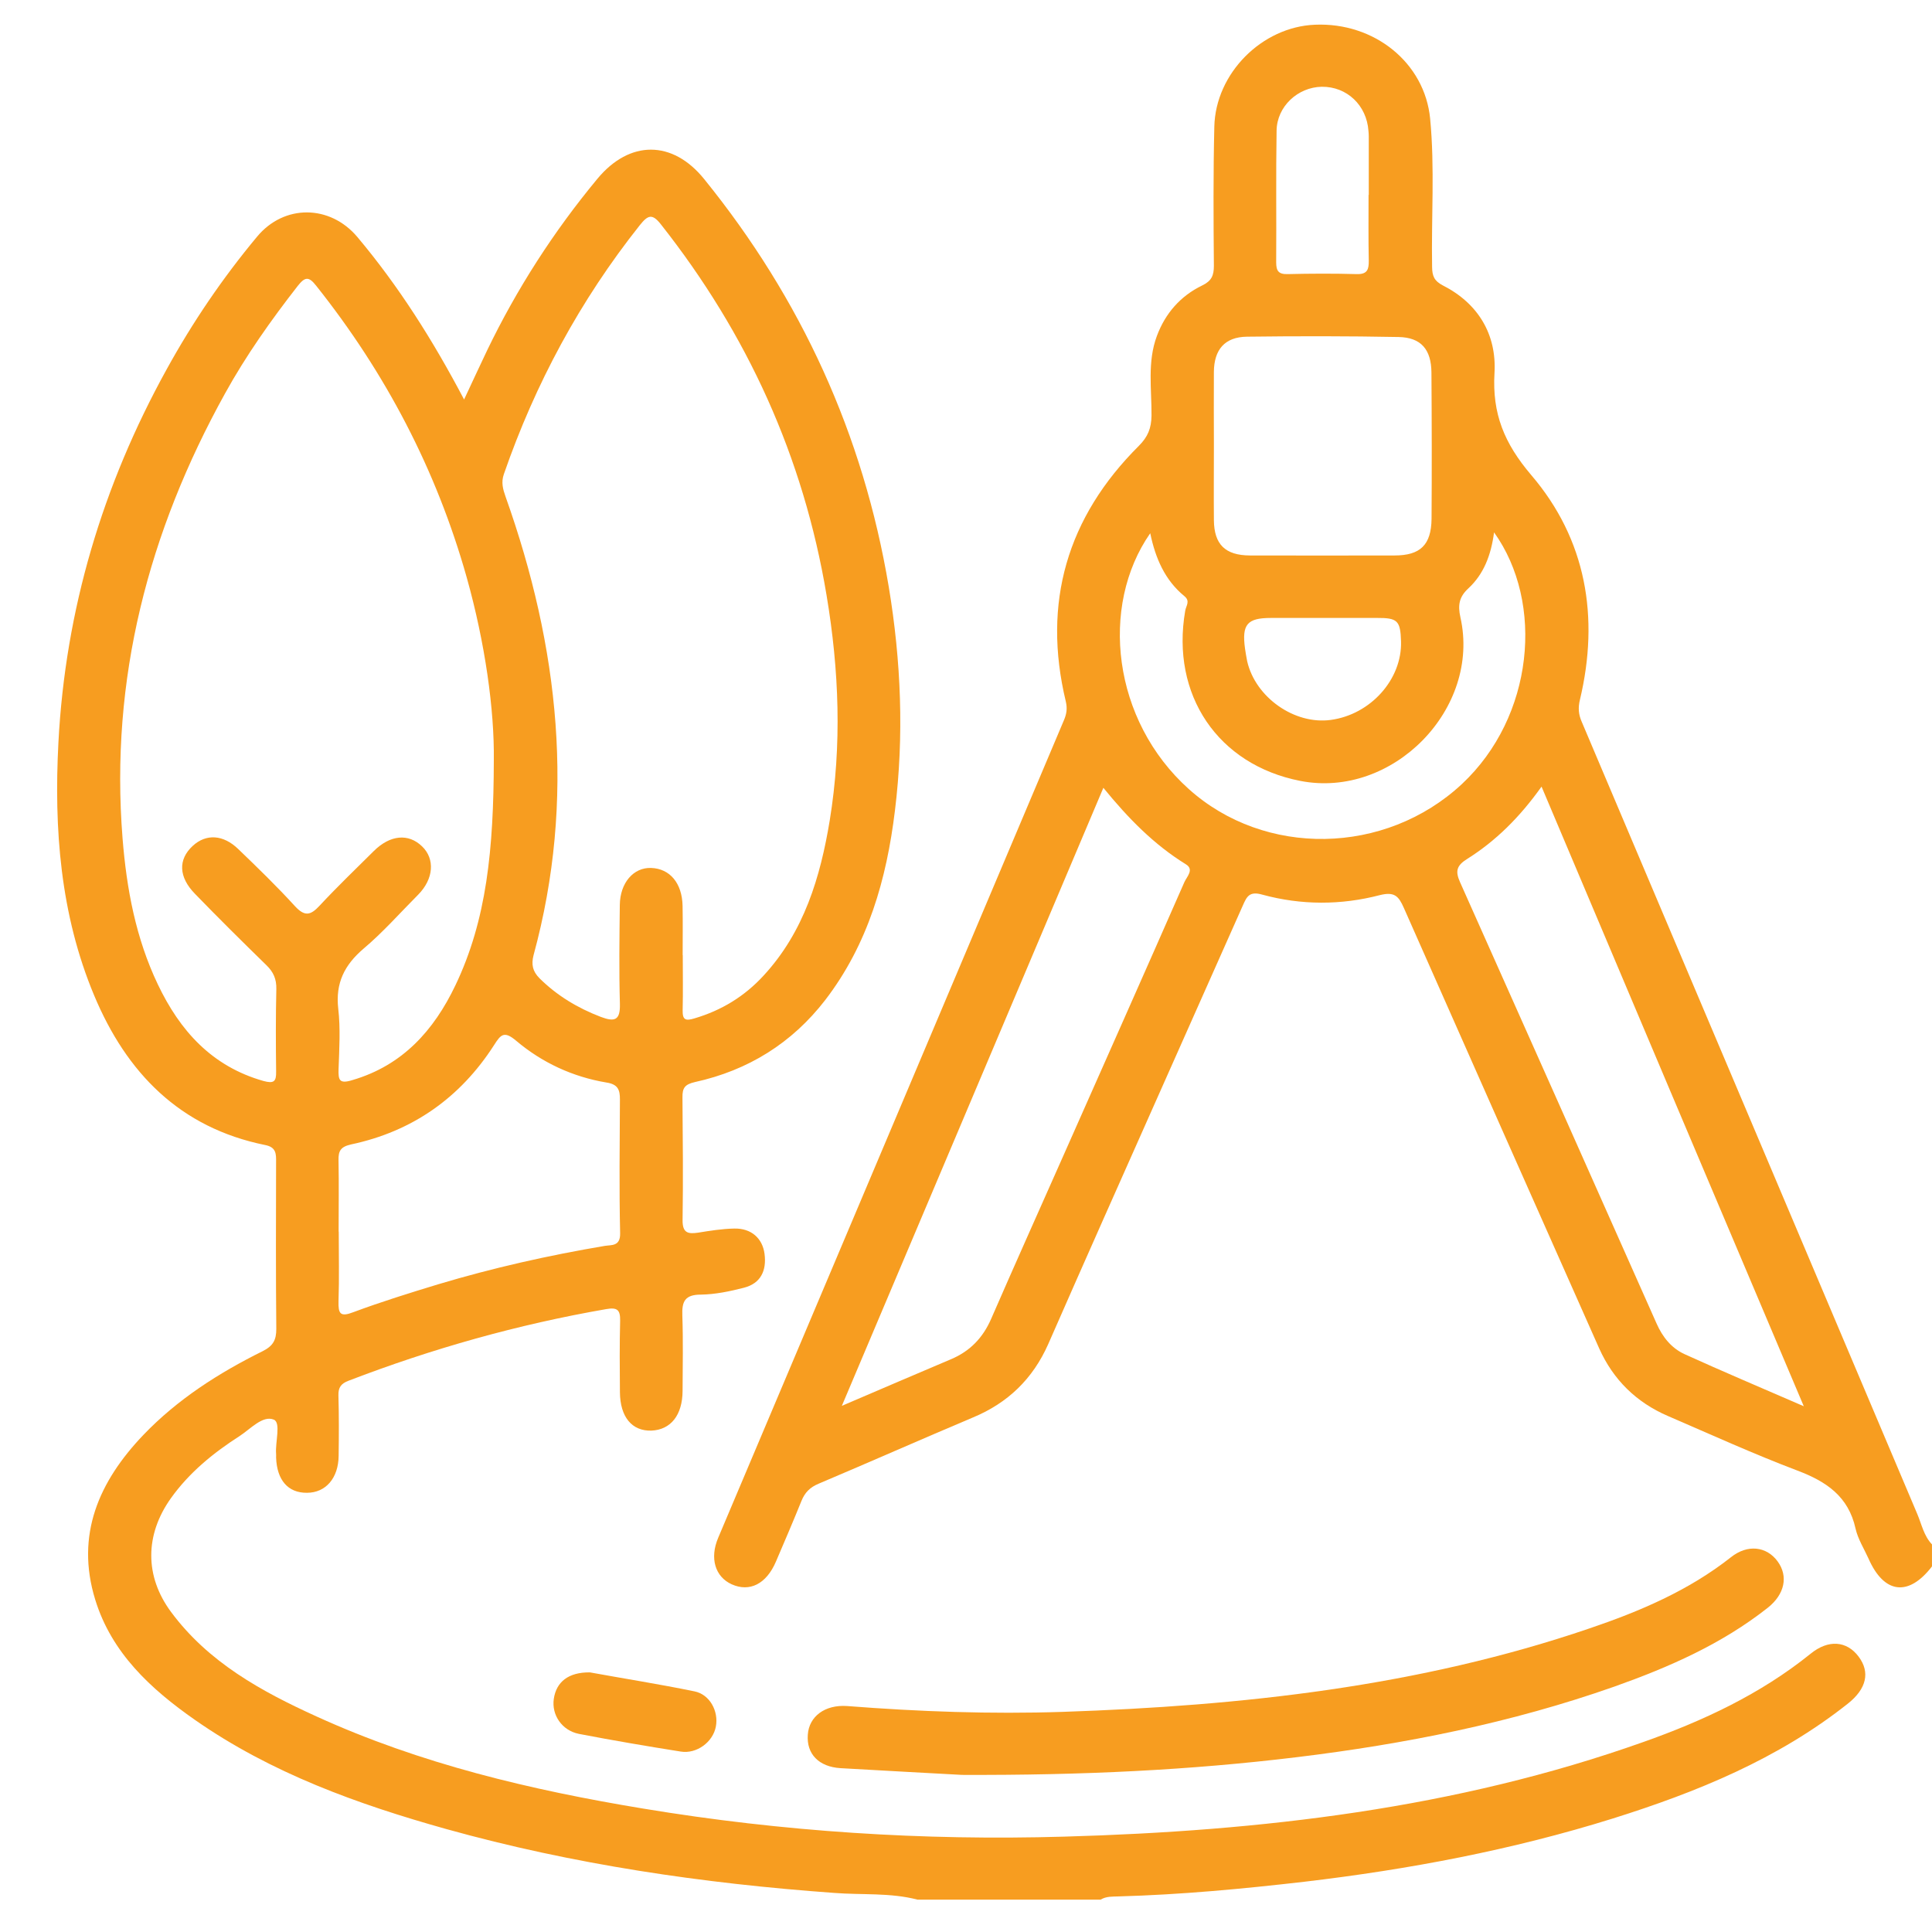 <?xml version="1.0" encoding="UTF-8"?>
<!-- Generator: Adobe Illustrator 16.0.0, SVG Export Plug-In . SVG Version: 6.00 Build 0)  -->
<svg xmlns="http://www.w3.org/2000/svg" xmlns:xlink="http://www.w3.org/1999/xlink" version="1.1" id="Layer_1" x="0px" y="0px" width="100px" height="100px" viewBox="0 0 100 100" xml:space="preserve">
<g display="none">
	<path display="inline" fill="#F79D20" d="M50.015,99.475c-13.545,0-27.083,0-40.624,0c-4.317,0-7.439-2.515-8.205-6.741   c-0.301-1.685-0.254-3.437-0.026-5.123c0.32-2.366,2.383-3.943,4.821-3.943c1.432,0,1.432,0,1.432-1.393   c0-17.895,0-35.772,0-53.667c0-3.063,1.992-5.049,5.065-5.049c3.294,0,6.587-0.007,9.887,0.006c0.488,0,0.822-0.027,1.016-0.608   c0.244-0.735,0.876-0.996,1.648-0.983c0.719,0.006,1.625,0.214,2.116-0.134c0.479-0.334,0.535-1.27,0.81-1.932   c0.32-0.783,0.615-1.598,1.053-2.327c0.438-0.729,0.358-1.238-0.301-1.746c-0.341-0.261-0.623-0.588-0.903-0.909   c-0.679-0.775-0.686-1.651,0.034-2.374c2.156-2.18,4.32-4.347,6.502-6.493c0.789-0.775,1.699-0.735,2.528,0.04   c1.575,1.478,1.568,1.465,3.568,0.589c0.896-0.395,1.815-0.756,2.751-1.057c0.462-0.147,0.639-0.354,0.612-0.836   c-0.043-0.555-0.027-1.116-0.007-1.671c0.034-1.09,0.636-1.699,1.739-1.699c3.066-0.013,6.13-0.013,9.195,0   c1.09,0.006,1.665,0.635,1.718,1.731c0.041,0.743-0.327,1.679,0.147,2.187c0.455,0.495,1.364,0.555,2.061,0.843   c0.789,0.328,1.59,0.635,2.32,1.077c0.648,0.381,1.022,0.227,1.517-0.261c2.121-2.093,2.288-2.073,4.407,0.054   c1.745,1.752,3.497,3.491,5.243,5.243c1.069,1.063,1.057,1.873-0.014,2.942c-1.304,1.297-1.276,1.291-0.549,2.982   c0.408,0.943,0.783,1.886,1.077,2.855c0.2,0.662,0.469,1.023,1.217,0.91c0.415-0.074,0.856,0.006,1.284-0.014   c0.816-0.053,1.458,0.288,1.72,1.043c0.18,0.562,0.527,0.542,0.961,0.542c3.298-0.007,6.588,0,9.892,0   c3.075,0.006,5.082,1.979,5.082,5.042c0.014,17.955,0.014,35.914-0.013,53.862c0,1.016,0.267,1.243,1.242,1.23   c3.138-0.054,5.116,1.951,5.104,5.108c-0.007,1.592,0.167,3.223-0.262,4.814c-0.963,3.49-4.065,5.844-7.751,5.844   C77.429,99.475,63.72,99.475,50.015,99.475 M50.119,77.34c10.698,0,21.412,0,32.124,0.027c0.815,0,1.124-0.134,1.111-1.058   c-0.027-10.673-0.027-21.358-0.027-32.027c0-3.457-0.014-6.921,0.027-10.385c0.013-0.682-0.155-0.896-0.871-0.876   c-1.577,0.067-3.155,0.021-4.74,0c-0.422,0-0.703,0.061-0.868,0.542c-0.248,0.729-0.844,1.069-1.626,1.056   c-0.495-0.013-0.99,0.047-1.478-0.013c-0.675-0.08-0.93,0.234-1.083,0.83c-0.255,1.016-0.689,1.979-1.124,2.935   c-0.769,1.678-0.769,1.678,0.549,2.996c1.083,1.076,1.09,1.859,0.006,2.942c-1.859,1.866-3.725,3.731-5.59,5.59   c-1.659,1.645-2.113,1.638-3.785-0.046c-0.141-0.133-0.308-0.254-0.422-0.408c-0.34-0.455-0.714-0.441-1.196-0.194   c-0.937,0.475-1.905,0.903-2.876,1.297c-1.778,0.723-1.778,0.702-1.813,2.642c-0.013,1.4-0.575,1.99-1.962,1.99   c-2.541,0.013-5.076,0-7.617,0c-2.902,0-3.086-0.175-3.053-3.067c0.007-0.694-0.15-1.056-0.869-1.263   c-0.913-0.254-1.795-0.615-2.665-1.003c-1.883-0.823-1.876-0.836-3.391,0.622c-0.863,0.836-1.725,0.855-2.581,0.02   c-2.129-2.113-4.26-4.227-6.359-6.359c-0.899-0.909-0.855-1.718,0.061-2.648c0.328-0.328,0.622-0.682,0.986-0.97   c0.458-0.368,0.411-0.715,0.164-1.197c-0.452-0.909-0.869-1.838-1.247-2.781c-0.752-1.879-0.739-1.913-2.752-1.906   c-0.89,0-1.575-0.261-1.836-1.15c-0.124-0.441-0.384-0.441-0.732-0.441c-1.547,0.007-3.096,0.066-4.644-0.02   c-0.889-0.047-1.08,0.227-1.08,1.083c0.033,14.036,0.04,28.076,0.006,42.105c0,1.004,0.314,1.164,1.228,1.164   C28.767,77.326,39.443,77.34,50.119,77.34 M50.132,96.317c13.667,0,27.344,0,41.019,0c2.152,0,3.891-1.23,4.58-3.236   c0.461-1.323,0.221-2.675,0.247-4.012c0.041-1.765-0.447-2.247-2.187-2.247c-10.505,0-21.018,0.014-31.528-0.027   c-0.937,0-1.111,0.294-1.098,1.15c0.066,3.196-1.938,5.188-5.122,5.203c-3.919,0-7.841,0-11.76,0c-3.327,0-5.266-1.939-5.223-5.31   c0.014-0.776-0.143-1.044-0.993-1.029c-6.892,0.026-13.772,0.013-20.66,0.013c-3.755,0-7.513-0.013-11.265,0   c-1.274,0.014-1.876,0.615-1.899,1.858c-0.013,0.803,0,1.592,0,2.381c0,3.331,1.919,5.256,5.266,5.256   C23.05,96.317,36.587,96.317,50.132,96.317 M50.119,83.667L50.119,83.667c12.819,0,25.632,0,38.45,0.012   c0.696,0,1.111,0.015,1.111-0.936c-0.028-18.002-0.028-35.993-0.028-53.981c0-1.525-0.521-2.046-2.085-2.046   c-2.77-0.006-5.531-0.006-8.3-0.006c-2.308,0-2.28,0-2.286,2.32c-0.007,0.709,0.214,0.883,0.902,0.876   c2.233-0.041,4.474-0.027,6.714-0.014c1.271,0.006,1.885,0.622,1.885,1.867c0.015,15.586,0.015,31.165,0.015,46.759   c0,1.391-0.575,1.966-1.98,1.966c-22.937,0.013-45.866,0.013-68.8,0c-1.417,0-1.979-0.549-1.979-1.966   c-0.006-15.595-0.006-31.173,0-46.759c0-1.285,0.595-1.867,1.875-1.874c1.782-0.006,3.561,0,5.336,0c2.293,0,2.263,0,2.293-2.32   c0.013-0.702-0.187-0.869-0.879-0.863c-3.224,0.034-6.456,0.007-9.68,0.014c-1.575,0-2.117,0.542-2.117,2.153   c0,17.881,0.006,35.78-0.02,53.674c0,0.869,0.184,1.15,1.124,1.15C24.48,83.652,37.3,83.667,50.119,83.667 M50.146,52.032   c0.762,0,1.521-0.039,2.273,0.014c0.693,0.054,0.973-0.181,0.863-0.876c-0.034-0.228-0.007-0.461,0-0.696   c0-1.417,0.345-1.859,1.718-2.2c1.732-0.435,3.384-1.057,4.948-1.919c2.274-1.257,2.288-1.277,4.228,0.515   c0.454,0.415,0.682,0.281,1.022-0.06c1.036-1.063,2.053-2.146,3.156-3.129c0.716-0.649,0.742-1.117-0.033-1.665   c-0.134-0.101-0.233-0.228-0.348-0.341c-0.997-1.017-1.051-1.458-0.294-2.695c1.056-1.719,1.825-3.564,2.347-5.517   c0.474-1.792,0.729-2,2.568-1.992c0.233,0,0.461-0.014,0.688,0.006c0.447,0.034,0.568-0.181,0.562-0.588   c-0.006-1.745-0.006-3.491,0.007-5.243c0-0.368-0.107-0.548-0.502-0.521c-0.294,0.026-0.603,0.013-0.896,0.007   c-1.673-0.007-1.954-0.24-2.381-1.853c-0.495-1.812-1.17-3.55-2.126-5.182c-1.138-1.966-1.124-2.066,0.534-3.685   c0.026-0.027,0.041-0.046,0.067-0.067c0.521-0.36,0.548-0.675,0.046-1.13c-1.017-0.943-1.966-1.952-2.936-2.929   c-1.003-1.01-1.003-1.01-2.02,0.007c-1.243,1.223-1.471,1.25-2.995,0.361c-1.832-1.063-3.738-1.892-5.821-2.347   c-1.104-0.248-1.528-0.836-1.541-1.959c-0.007-0.361-0.041-0.735,0.007-1.09c0.069-0.595-0.191-0.702-0.732-0.696   c-1.615,0.034-3.233,0.041-4.849,0c-0.602-0.013-0.849,0.154-0.772,0.769c0.041,0.295,0.013,0.596,0.013,0.89   c0,1.291-0.384,1.813-1.608,2.1c-1.802,0.414-3.508,1.09-5.129,1.979c-2.247,1.224-2.26,1.237-4.136-0.535   c-0.425-0.4-0.646-0.347-1.016,0.034c-1.094,1.144-2.203,2.267-3.354,3.356c-0.508,0.468-0.542,0.83,0.013,1.238   c0.184,0.133,0.334,0.314,0.501,0.481c1.047,1.063,1.107,1.518,0.335,2.762c-0.947,1.518-1.646,3.143-2.15,4.854   c-0.752,2.521-0.739,2.535-3.363,2.642c-0.418,0.02-0.669,0.047-0.663,0.575c0.027,1.712,0.021,3.43,0,5.142   c-0.006,0.461,0.151,0.663,0.623,0.623c0.294-0.021,0.588,0,0.889,0c1.528,0.006,1.869,0.288,2.26,1.758   c0.521,1.946,1.234,3.805,2.281,5.537c0.953,1.558,0.909,1.826-0.405,3.143c-0.137,0.141-0.267,0.301-0.425,0.415   c-0.451,0.328-0.444,0.615-0.027,1.003c0.954,0.916,1.863,1.865,2.802,2.795c1.184,1.177,1.197,1.183,2.411-0.021   c0.635-0.636,1.321-1.036,2.184-0.508c2.116,1.304,4.376,2.234,6.777,2.842c0.706,0.181,1.097,0.676,1.208,1.405   c0.103,0.722-0.398,1.705,0.267,2.1c0.569,0.333,1.471,0.086,2.23,0.093C49.688,52.032,49.915,52.032,50.146,52.032 M50.146,86.822   c-2.367,0-4.744-0.013-7.115,0.014c-0.281,0-0.663-0.214-0.819,0.28c-0.515,1.564,0.408,2.875,2.046,2.875   c3.786,0,7.574,0,11.369,0c2.01,0,2.425-0.454,2.425-2.434c0-0.615-0.188-0.763-0.791-0.748   C54.891,86.836,52.516,86.822,50.146,86.822"></path>
	<path display="inline" fill="#F79D20" d="M7.9,4.581c1.648,0,3.293-0.047,4.935,0.02c0.775,0.027,1.013-0.241,0.906-0.95   c-0.03-0.167,0-0.328-0.007-0.495c-0.016-0.775,0.295-1.351,1.027-1.638c0.692-0.268,1.281-0.054,1.786,0.461   c1.581,1.579,3.163,3.163,4.748,4.742c0.956,0.962,1.916,1.905,2.855,2.882c0.903,0.93,0.916,1.659,0.034,2.562   c-2.528,2.541-5.083,5.068-7.606,7.616c-0.542,0.535-1.154,0.775-1.879,0.475c-0.726-0.307-0.986-0.916-0.963-1.678   c0.007-0.167-0.023-0.327,0.007-0.495c0.107-0.682-0.137-0.882-0.85-0.876c-3.226,0.04-6.453,0.021-9.676,0.013   c-1.659,0-2.129-0.468-2.137-2.093c0-2.862,0-5.731,0.007-8.593c0-1.404,0.562-1.952,1.973-1.958c1.615,0,3.23,0,4.841,0V4.581z    M10.077,7.737c-1.679,0-3.357,0.034-5.032-0.013c-0.672-0.02-0.83,0.208-0.816,0.836c0.04,1.512,0.053,3.022-0.006,4.541   c-0.027,0.763,0.19,0.996,0.979,0.983c3.26-0.04,6.51-0.013,9.77-0.02c0.541,0,1.089,0,1.444,0.461   c0.358,0.442,0.599,0.341,0.94-0.006c1.033-1.063,2.066-2.12,3.149-3.13c0.458-0.428,0.308-0.675-0.046-1.023   C19.512,9.449,18.583,8.52,17.67,7.57c-0.458-0.468-0.836-1.003-1.458-0.147c-0.254,0.348-0.759,0.321-1.197,0.314   C13.37,7.73,11.718,7.737,10.077,7.737"></path>
	<path display="inline" fill="#F79D20" d="M92.302,17.219c-1.672,0-3.358,0.021-5.043-0.013c-0.589-0.013-0.856,0.134-0.769,0.762   c0.04,0.294,0.02,0.595,0,0.889c-0.047,0.642-0.382,1.117-0.969,1.378c-0.59,0.261-1.178,0.207-1.646-0.261   c-2.662-2.641-5.324-5.29-7.952-7.964c-0.729-0.742-0.701-1.531,0.027-2.28c2.562-2.608,5.156-5.183,7.743-7.764   c0.502-0.508,1.111-0.729,1.8-0.435c0.709,0.301,1.003,0.869,1.01,1.651c0,1.392,0.02,1.398,1.41,1.398   c3.063,0,6.125-0.006,9.188-0.006c1.497,0,2.046,0.542,2.046,1.999c0,2.862,0,5.731,0,8.593c0,1.512-0.549,2.046-2.1,2.053   C95.471,17.227,93.887,17.219,92.302,17.219 M90.154,14.07c1.611,0,3.229-0.046,4.842,0.02c0.855,0.034,1.036-0.261,1.009-1.049   c-0.065-1.485-0.059-2.969,0-4.447c0.027-0.695-0.16-0.883-0.868-0.876c-3.291,0.04-6.594,0.013-9.885,0.02   c-0.587,0-1.136-0.046-1.497-0.555c-0.268-0.361-0.48-0.321-0.789-0.02c-1.097,1.13-2.22,2.241-3.351,3.35   c-0.268,0.268-0.287,0.462-0.006,0.736c1.15,1.13,2.286,2.28,3.423,3.423c0.255,0.261,0.429,0.328,0.684-0.04   c0.359-0.488,0.908-0.575,1.497-0.568C86.858,14.083,88.504,14.07,90.154,14.07"></path>
	<path display="inline" fill="#F79D20" d="M64.349,69.048c1.123-2.234,2.147-4.253,3.157-6.272c0.548-1.083,1.097-2.167,1.625-3.264   c0.394-0.828,1.01-1.364,1.952-1.097c0.868,0.228,1.177,0.924,1.17,1.819c-0.013,4.319-0.013,8.627,0.021,12.959   c0,0.709-0.113,1.017-0.95,0.99c-2.227-0.054-2.227-0.013-2.227-2.206c0-1.633,0-3.264-0.187-4.948   c-0.937,1.845-1.886,3.703-2.796,5.563c-0.381,0.776-0.803,1.499-1.766,1.484c-0.969,0-1.391-0.735-1.771-1.497   c-0.896-1.832-1.825-3.664-2.969-5.443c0,0.575,0,1.15,0,1.726c0,1.483-0.048,2.968,0.013,4.439   c0.02,0.695-0.188,0.883-0.889,0.883c-2.288-0.027-2.288,0-2.288-2.247c0-3.852,0-7.703,0-11.555c0-1.138,0.422-1.832,1.237-1.994   c0.983-0.187,1.519,0.361,1.92,1.178C61.133,62.654,62.69,65.731,64.349,69.048"></path>
	<path display="inline" fill="#F79D20" d="M42.205,66.694c0-2.126-0.006-4.28,0-6.406c0.007-1.325,0.612-1.927,1.933-1.927   c1.937-0.013,3.882-0.013,5.821,0c2.222,0.014,3.948,1.244,4.661,3.29c0.658,1.886,0.029,3.893-1.732,5.229   c-0.518,0.389-0.484,0.616-0.131,1.057c1.208,1.499,1.764,3.277,2.07,5.149c0.118,0.695,0.061,1.218-0.896,1.097   c-0.68-0.093-1.515,0.174-2.029-0.134c-0.471-0.281-0.268-1.204-0.451-1.819c-0.512-1.685-1.452-3.09-2.923-4.078   c-0.92-0.629-1.979-0.269-2.979-0.242c-0.281,0-0.177,0.43-0.177,0.683c-0.017,1.579-0.03,3.156,0.006,4.748   c0.013,0.603-0.11,0.843-0.802,0.843c-2.371,0-2.371,0.026-2.371-2.354C42.205,70.118,42.205,68.405,42.205,66.694 M48.045,61.519   v-0.013c-0.655,0-1.32,0.053-1.972-0.015c-0.82-0.08-0.84,0.481-0.683,0.91c0.281,0.748-0.829,2.02,0.629,2.247   c1.314,0.199,2.692,0.054,4.039,0.026c0.98-0.014,1.658-0.708,1.645-1.592c-0.02-0.909-0.664-1.524-1.685-1.564   C49.363,61.491,48.705,61.519,48.045,61.519"></path>
	<path display="inline" fill="#F79D20" d="M27.974,65.959c0.131-1.191-0.233-2.688,0.198-4.133c0.622-2.113,2.424-3.491,4.627-3.451   c1.441,0.027,2.899-0.213,4.323,0.175c1.949,0.549,2.992,1.912,3.457,3.798c0.131,0.549-0.027,0.815-0.628,0.763   c-0.461-0.054-0.926-0.041-1.384-0.015c-0.615,0.041-1.124,0.054-1.334-0.748c-0.167-0.628-0.809-0.815-1.441-0.829   c-0.986-0.013-1.969-0.027-2.962,0c-1.043,0.026-1.672,0.628-1.685,1.657c-0.027,2.074-0.034,4.16,0,6.233   c0.02,0.977,0.655,1.564,1.642,1.591c1.023,0.041,2.042,0.026,3.063,0.014c0.642-0.014,1.217-0.281,1.417-0.896   c0.204-0.655,0.582-0.762,1.157-0.696c0.294,0.027,0.595,0,0.889,0c1.484,0,1.521,0.041,1.09,1.459   c-0.562,1.805-2.364,3.21-4.279,3.275c-1.221,0.041-2.438,0.041-3.658,0c-2.384-0.093-4.417-2.152-4.483-4.56   C27.945,68.473,27.974,67.362,27.974,65.959"></path>
	<path display="inline" fill="#F79D20" d="M32.716,28.327c0-9.549,7.793-17.419,17.256-17.426c9.87,0,17.633,7.77,17.506,17.754   c-0.106,9.429-7.838,17.026-17.43,17.032C40.563,45.7,32.716,37.836,32.716,28.327 M39.045,37.04   c0.321-2.842,1.321-5.242,3.327-7.095c0.752-0.689,0.766-1.17,0.412-2.046c-2.026-5.056,1.799-10.646,7.239-10.66   c5.811-0.013,9.646,5.851,7.252,11.134c-0.255,0.562-0.188,0.856,0.254,1.237c1.137,0.984,1.966,2.201,2.621,3.551   c0.568,1.177,0.763,2.461,1.083,3.785c3.893-4.259,4.615-12.679-0.694-18.356c-5.411-5.771-14.488-6.058-20.199-0.642   C34.642,23.338,34.688,32.065,39.045,37.04 M58.01,38.685c0.121-2.769-0.67-4.982-2.582-6.754   c-0.381-0.361-0.641-0.421-1.155-0.114c-2.589,1.558-5.3,1.739-7.928,0.181c-0.92-0.542-1.405-0.314-1.967,0.341   c-0.15,0.167-0.301,0.341-0.444,0.522c-1.527,1.912-1.822,4.146-1.745,6.5c0.013,0.562,0.164,0.896,0.655,1.177   c4.443,2.501,8.956,2.655,13.588,0.535C57.582,40.544,58.444,39.936,58.01,38.685 M50.082,20.396   c-2.621,0.013-4.744,2.173-4.71,4.808c0.027,2.601,2.21,4.714,4.828,4.688c2.555-0.034,4.678-2.207,4.66-4.768   C54.848,22.502,52.703,20.383,50.082,20.396"></path>
</g>
<g display="none">
	<path display="inline" fill="#F79D20" d="M50.036,1.005c1.979,0,3.957-0.005,5.936,0c1.135,0.005,1.712,0.572,1.722,1.688   c0.01,1.342,0.028,2.684-0.01,4.025c-0.02,0.529,0.125,0.784,0.668,0.914c2.862,0.703,5.545,1.852,8.084,3.333   c0.509,0.294,0.836,0.241,1.24-0.178c0.895-0.947,1.838-1.856,2.774-2.77c0.817-0.794,1.621-0.823,2.429-0.02   c2.818,2.785,5.611,5.578,8.396,8.391c0.826,0.842,0.798,1.645-0.049,2.51c-0.908,0.938-1.827,1.871-2.774,2.774   c-0.39,0.366-0.467,0.644-0.168,1.13c1.538,2.549,2.673,5.271,3.375,8.17c0.12,0.534,0.385,0.678,0.929,0.659   c1.303-0.048,2.62-0.024,3.924-0.005c1.245,0.019,1.798,0.577,1.808,1.827c0.015,1.76,0.01,3.51,0.005,5.27   c-0.01,1.505-0.587,2.164-2.078,2.073c-1.023-0.063-1.211,0.293-1.178,1.221c0.072,1.818,0.044,3.641,0.005,5.456   c-0.009,0.539,0.145,0.904,0.606,1.154c0.115,0.067,0.211,0.145,0.308,0.231c1.019,0.846,1.909,1.134,3.338,0.432   c2.716-1.327,5.914,0.327,6.886,3.251c0.918,2.771-0.722,5.877-3.521,6.675c-2.943,0.837-5.943-0.904-6.641-3.847   c-0.173-0.731-0.294-1.453-0.053-2.174c0.145-0.452-0.038-0.712-0.404-0.943c-0.885-0.567-1.746-1.182-2.63-1.75   c-0.649-0.413-0.947-0.972-0.938-1.75c0.02-2.356-0.019-4.72,0.02-7.085c0.02-0.664-0.163-0.89-0.846-0.861   c-1.174,0.053-2.361,0.039-3.539,0.014c-0.491-0.009-0.703,0.168-0.703,0.654c0.01,3.035,0.01,6.066,0.02,9.096   c0.01,0.567,0.395,1,0.649,1.472c0.544,1.02,1.13,2,1.645,3.029c0.207,0.414,0.433,0.511,0.89,0.472   c2.741-0.26,5.357,1.721,5.688,4.279c0.398,3.059-1.433,5.684-4.279,6.126c-2.957,0.462-5.468-1.298-6.083-4.193   c-0.332-1.547,0.058-2.923,0.972-4.136c0.36-0.471,0.336-0.769,0.066-1.239c-0.716-1.241-1.356-2.521-2.077-3.761   c-0.438-0.75-0.587-1.52-0.587-2.376c0.02-2.808,0-5.614,0-8.422c0.011-0.645-0.058-1.043-0.908-1.024   c-1.14,0.023-1.602-0.606-1.668-1.856c-0.52-9.04-4.79-15.662-13.124-19.23c-12.305-5.266-26,2.217-28.825,14.936   c-0.324,1.466-0.493,2.943-0.55,4.443c-0.041,1.091-0.558,1.727-1.621,1.702c-0.873-0.019-0.962,0.351-0.95,1.063   c0.029,2.876,0,5.744,0.01,8.62c0.004,0.721-0.145,1.375-0.502,2.01c-0.746,1.298-1.418,2.636-2.171,3.924   c-0.262,0.451-0.257,0.721,0.058,1.164c2.438,3.442,0.634,7.713-3.525,8.435c-2.602,0.442-5.408-1.568-5.855-4.194   c-0.502-2.961,1.387-5.779,4.165-6.222c0.281-0.039,0.601-0.173,0.849-0.097c1.209,0.395,1.491-0.49,2.036-1.25   c1.65-2.308,2.09-4.837,1.883-7.588c-0.123-1.69-0.051-3.388-0.02-5.08c0.01-0.578-0.149-0.789-0.755-0.765   c-1.147,0.043-2.298,0.053-3.441,0c-0.704-0.034-0.935,0.158-0.921,0.894c0.048,2.333,0,4.662,0.034,6.99   c0.01,0.817-0.292,1.404-0.974,1.837c-0.863,0.548-1.695,1.135-2.551,1.683c-0.39,0.25-0.577,0.5-0.474,1.01   c0.447,2.164-0.366,3.915-2.068,5.184c-1.695,1.261-3.6,1.424-5.496,0.443c-1.929-1.001-2.924-2.655-2.885-4.81   c0.069-4.087,4.496-6.501,8.006-4.396c0.522,0.318,0.837,0.223,1.339-0.019c1.621-0.779,2.306-1.923,2.063-3.772   c-0.18-1.38-0.058-2.808-0.029-4.212c0.015-0.587-0.127-0.832-0.789-0.837c-2.036-0.009-2.455-0.466-2.455-2.477   c0-1.601-0.012-3.198-0.007-4.79c0.007-1.361,0.548-1.904,1.916-1.918c1.311-0.009,2.621-0.024,3.929,0.01   c0.484,0.014,0.69-0.178,0.793-0.606c0.729-2.957,1.926-5.722,3.467-8.338c0.255-0.433,0.146-0.654-0.173-0.961   c-0.94-0.904-1.866-1.833-2.777-2.77c-0.94-0.976-0.945-1.693,0-2.64c2.744-2.765,5.496-5.515,8.254-8.266   c0.842-0.841,1.645-0.846,2.496-0.028c0.959,0.933,1.926,1.866,2.847,2.836c0.349,0.371,0.606,0.433,1.049,0.164   c2.551-1.539,5.289-2.654,8.17-3.399c0.541-0.134,0.687-0.365,0.673-0.904c-0.034-1.341-0.019-2.678-0.005-4.025   c0.01-1.115,0.591-1.683,1.719-1.688C46.076,0.996,48.054,1,50.036,1.005 M79.765,37.753c1.058,0,2.106,0,3.165,0   c2.471-0.004,2.452-0.004,2.322-2.457c-0.024-0.471-0.179-0.606-0.616-0.597c-1.211,0.015-2.428,0.01-3.64-0.004   c-1.203-0.01-1.707-0.37-1.952-1.529c-0.779-3.655-2.193-7.041-4.222-10.175c-0.597-0.923-0.511-1.5,0.278-2.303   c0.817-0.842,1.635-1.698,2.51-2.496c0.471-0.433,0.442-0.697-0.005-1.135c-1.827-1.779-3.636-3.587-5.409-5.424   c-0.442-0.452-0.674-0.38-1.059,0.024c-0.855,0.899-1.75,1.77-2.634,2.645c-0.669,0.654-1.425,0.702-2.174,0.207   c-3.165-2.106-6.637-3.472-10.339-4.299c-0.98-0.217-1.373-0.813-1.361-1.77c0.015-1.246-0.021-2.491,0.015-3.737   c0.01-0.509-0.159-0.644-0.661-0.64c-2.613,0.024-5.234,0.024-7.848,0c-0.543-0.004-0.728,0.168-0.714,0.707   c0.034,1.212-0.009,2.423,0.024,3.641c0.024,0.981-0.399,1.591-1.344,1.793c-3.749,0.803-7.218,2.255-10.435,4.333   c-0.729,0.471-1.443,0.403-2.078-0.241c-0.877-0.895-1.794-1.736-2.64-2.645c-0.403-0.438-0.654-0.428-1.058-0.014   c-1.813,1.846-3.645,3.674-5.486,5.486c-0.396,0.385-0.368,0.634,0.022,1c0.88,0.837,1.716,1.717,2.57,2.573   c0.664,0.668,0.86,1.39,0.31,2.227c-2.094,3.169-3.522,6.616-4.29,10.338c-0.207,0.986-0.863,1.438-1.856,1.438   c-0.765,0-1.532,0-2.296,0c-2.072,0-2.041,0.005-2.058,2.059c-0.004,0.73,0.178,1.014,0.962,1.005   c3.068-0.043,6.128-0.043,9.196-0.005c0.695,0.01,0.907-0.27,0.917-0.875c0.014-1.125,0.271-2.207,0.526-3.289   C28.827,23.5,37.37,16.258,47.114,15.152c6.22-0.702,11.935,0.668,16.984,4.323c5.905,4.27,9.348,10.064,10.063,17.378   c0.063,0.649,0.275,0.942,1.005,0.914C76.697,37.71,78.235,37.753,79.765,37.753 M82.842,60.774c0.02-1.27-0.933-2.241-2.202-2.261   c-1.134-0.009-2.188,1.029-2.231,2.193c-0.047,1.193,0.972,2.251,2.202,2.299C81.832,63.054,82.823,62.063,82.842,60.774    M6.716,54.052c-0.043,1.299,0.854,2.289,2.114,2.317c1.212,0.03,2.289-1.01,2.301-2.201c0.004-1.154-1.01-2.184-2.184-2.213   C7.712,51.927,6.763,52.821,6.716,54.052 M93.363,54.157c0.01-1.259-0.89-2.183-2.13-2.202c-1.25-0.019-2.294,0.981-2.294,2.193   c0,1.173,1.005,2.192,2.184,2.221C92.396,56.389,93.363,55.437,93.363,54.157 M17.245,60.727c-0.014,1.298,0.916,2.27,2.171,2.27   c1.173,0,2.183-0.99,2.231-2.174c0.047-1.183-1.02-2.27-2.227-2.289C18.226,58.533,17.255,59.505,17.245,60.727"></path>
	<path display="inline" fill="#F79D20" d="M41.19,60.054c0.521-2.443-0.625-3.809-2.58-5.261c-6.318-4.713-9.03-11.226-7.588-18.968   c1.58-8.473,6.944-13.878,15.373-15.551c10.966-2.183,20.791,5.102,22.743,15.643c1.381,7.424-2.063,15.396-8.443,19.463   c-1.318,0.837-1.924,1.818-1.8,3.356c0.077,1.077,0.02,2.174,0.011,3.261c-0.011,1.481-0.645,2.645-1.909,3.424   c-0.385,0.231-0.496,0.499-0.515,0.914c-0.174,3.298-2.766,5.26-5.843,5.125c-0.541-0.028-1.082,0-1.625-0.009   c-3.068-0.077-5.081-1.904-5.391-4.953c-0.06-0.578-0.267-0.885-0.729-1.203c-1.056-0.711-1.68-1.721-1.705-3.038   C41.18,61.524,41.19,60.784,41.19,60.054 M53.654,51.946h0.009c0,1.692,0.011,3.385-0.005,5.078   c-0.004,0.432,0.038,0.836,0.58,0.711c0.551-0.116,1.455,0.558,1.618-0.548c0.288-2.01,1.472-3.279,3.126-4.318   c5.395-3.415,8.328-10.341,7.087-16.583c-2.11-10.695-13.5-16.393-23.249-11.642c-6.648,3.241-10.267,10.699-8.702,17.945   c0.962,4.46,3.349,7.942,7.18,10.404c1.555,1,2.649,2.25,2.895,4.146c0.144,1.115,1.029,0.509,1.587,0.614   c0.699,0.135,0.63-0.413,0.63-0.864c0-3.261-0.015-6.512,0.024-9.762c0.01-0.664-0.183-0.952-0.813-1.144   c-1.668-0.498-3.205-1.258-4.393-2.585c-1.546-1.726-1.763-3.938-0.584-5.818c1.096-1.755,3.299-2.606,5.328-2.063   c2.067,0.548,3.445,2.342,3.505,4.587c0.024,0.899,0.015,1.789,0.015,2.683c0,0.399-0.01,0.76,0.577,0.755   c0.57-0.004,0.486-0.37,0.498-0.711c0.029-1.241-0.089-2.515,0.117-3.727c0.339-2.015,2.157-3.505,4.306-3.775   c1.693-0.212,3.731,0.918,4.589,2.539c0.999,1.881,0.725,3.881-0.713,5.487c-1.211,1.355-2.751,2.164-4.459,2.647   c-0.636,0.173-0.775,0.471-0.763,1.058C53.678,48.686,53.654,50.32,53.654,51.946 M50.047,60.842v-0.01   c-1.688,0-3.371,0-5.061,0.01c-0.296,0-0.7-0.105-0.719,0.385c-0.048,1.087-0.147,1.741,1.31,1.741c2.924,0,5.854,0,8.779-0.01   c0.285,0,0.586,0.01,0.855-0.077c0.798-0.26,0.581-0.942,0.605-1.529c0.029-0.625-0.466-0.5-0.807-0.5   C53.358,60.832,51.704,60.842,50.047,60.842 M50.079,66.025v0.01c-0.926,0-1.847,0.038-2.767-0.01   c-0.567-0.029-0.64,0.202-0.567,0.674c0.123,0.846,0.827,1.558,1.851,1.635c0.947,0.077,1.911,0.077,2.861,0.009   c0.888-0.058,1.546-0.538,1.838-1.423c0.192-0.577,0.055-0.913-0.641-0.904C51.798,66.045,50.935,66.025,50.079,66.025    M50.586,52.215H50.6c0-1.52,0.02-3.059-0.009-4.587c-0.01-0.375,0.24-0.962-0.493-1.01c-0.733-0.039-0.596,0.539-0.601,0.943   c-0.019,3.154-0.009,6.31-0.014,9.464c0,0.374,0,0.691,0.517,0.711c0.597,0.029,0.587-0.337,0.587-0.73   C50.586,55.408,50.586,53.813,50.586,52.215 M55.322,38.402c-0.842,0.019-1.602,0.692-1.645,1.548   c-0.046,0.856-0.01,1.712-0.02,2.568c0,0.317,0.082,0.515,0.442,0.37c1.034-0.418,2.034-0.894,2.693-1.856   c0.375-0.543,0.404-1.125,0.092-1.702C56.553,38.72,55.98,38.475,55.322,38.402 M46.41,41.341c0-0.467,0.01-0.852,0-1.236   c-0.034-0.827-0.442-1.352-1.25-1.591c-0.784-0.231-1.384,0.048-1.846,0.648c-0.517,0.674-0.433,1.366,0.062,2.02   c0.333,0.433,0.741,0.779,1.227,1.048c0.534,0.279,1.154,0.836,1.621,0.611C46.681,42.619,46.315,41.802,46.41,41.341"></path>
	<path display="inline" fill="#F79D20" d="M42.984,94.907c-2.693,0-4.924-0.818-7.218-1.279c-1.991-0.396-3.96-0.895-5.943-1.31   c-1.996-0.422-3.768,0.184-5.441,1.241c-0.409,0.25-0.413,0.539-0.319,0.952c0.298,1.348-0.404,2.597-1.719,2.991   c-1.371,0.423-2.749,0.798-4.138,1.125c-1.373,0.337-2.613-0.462-3.027-1.951c-1.039-3.762-2.043-7.541-3.058-11.311   c-0.871-3.241-1.733-6.502-2.599-9.752c-0.502-1.875,0.188-3.039,2.102-3.559c1.132-0.308,2.26-0.645,3.397-0.923   c1.404-0.347,2.38,0.028,3.044,1.278c0.301,0.558,0.498,0.395,0.837,0.135c1.344-1.029,2.659-2.097,4.054-3.049   c2.279-1.539,4.78-1.98,7.465-1.25c5.227,1.414,10.463,2.828,15.69,4.26c2.306,0.625,3.994,1.992,4.754,4.29   c0.273,0.837,0.545,0.674,1.103,0.347c4.43-2.578,8.872-5.146,13.324-7.694c3.525-2.02,7.743-0.442,8.925,3.318   c0.886,2.808-0.254,5.587-2.947,7.146c-3.582,2.077-7.175,4.146-10.767,6.222c-4.298,2.481-8.609,4.964-12.913,7.444   C46.066,94.454,44.45,94.974,42.984,94.907 M42.594,91.848c1.25,0.049,2.395-0.288,3.467-0.903   c4.195-2.424,8.391-4.848,12.583-7.271c3.731-2.146,7.463-4.29,11.181-6.453c1.197-0.702,1.794-1.924,1.593-3.117   c-0.386-2.173-2.611-3.144-4.661-1.971c-5.087,2.914-10.16,5.856-15.24,8.78c-0.483,0.279-0.837,0.606-1.108,1.115   c-1.25,2.328-3.792,3.703-6.376,3.28c-3.412-0.567-6.691-1.703-10.014-2.626c-0.868-0.25-1.236-1.116-0.981-1.923   c0.245-0.751,1.058-1.184,1.935-0.943c2.875,0.77,5.751,1.558,8.627,2.338c2.053,0.557,3.943-0.442,4.467-2.347   c0.521-1.904-0.577-3.713-2.645-4.29c-5.167-1.414-10.341-2.788-15.496-4.241c-2.147-0.615-4.035-0.192-5.773,1.087   c-1.51,1.115-2.984,2.289-4.489,3.424c-0.337,0.25-0.483,0.462-0.351,0.943c1.207,4.423,2.378,8.866,3.551,13.31   c0.151,0.577,0.354,0.663,0.901,0.365c2.053-1.096,4.225-1.587,6.547-1.106c1.921,0.404,3.842,0.837,5.763,1.241   C38.247,91.002,40.368,91.693,42.594,91.848 M15.211,74.258c-0.649,0.164-1.255,0.365-1.881,0.48   c-0.689,0.135-0.803,0.424-0.615,1.098c1.602,5.808,3.162,11.617,4.722,17.426c0.606,2.251,0.577,2.212,2.811,1.664   c0.68-0.164,0.68-0.385,0.517-0.962c-0.805-2.904-1.57-5.818-2.342-8.732c-0.911-3.404-1.808-6.809-2.743-10.204   C15.61,74.758,15.729,74.268,15.211,74.258"></path>
</g>
<g>
	<path fill="#F79D20" d="M47.49,98.325c-1.413-0.369-2.877-0.235-4.312-0.348c-6.795-0.49-13.513-1.474-20.079-3.306   c-4.586-1.285-9.061-2.893-13.012-5.652c-2.288-1.599-4.313-3.465-5.159-6.224c-1.031-3.351,0.198-6.122,2.494-8.524   c1.765-1.843,3.898-3.206,6.169-4.332c0.539-0.271,0.714-0.573,0.71-1.164c-0.028-2.871-0.017-5.741-0.011-8.613   c0.005-0.436,0.011-0.782-0.564-0.895c-4.418-0.894-7.181-3.741-8.856-7.752c-1.751-4.19-2.081-8.616-1.846-13.091   c0.36-6.865,2.282-13.294,5.6-19.304c1.343-2.441,2.904-4.737,4.683-6.871c1.402-1.687,3.771-1.664,5.189,0.017   c2.14,2.547,3.904,5.334,5.525,8.412c0.435-0.927,0.808-1.737,1.189-2.536c1.54-3.195,3.449-6.161,5.714-8.892   c1.665-2.006,3.888-2.012,5.53,0.027c5.016,6.195,8.226,13.21,9.547,21.092c0.642,3.859,0.796,7.72,0.321,11.585   c-0.43,3.539-1.385,6.912-3.608,9.807c-1.723,2.233-3.995,3.642-6.74,4.245c-0.536,0.122-0.656,0.312-0.65,0.793   c0.017,2.123,0.039,4.233,0.006,6.356c-0.006,0.658,0.272,0.726,0.801,0.648c0.623-0.101,1.246-0.201,1.875-0.213   c0.876-0.021,1.46,0.503,1.566,1.307c0.115,0.872-0.198,1.531-1.062,1.755c-0.729,0.188-1.488,0.346-2.231,0.357   c-0.835,0-0.991,0.357-0.961,1.094c0.045,1.296,0.017,2.593,0.012,3.889c-0.006,1.251-0.607,2.012-1.61,2.056   c-1.011,0.033-1.623-0.705-1.633-1.988c-0.012-1.24-0.02-2.47,0.011-3.698c0.011-0.559-0.145-0.704-0.714-0.604   c-4.578,0.794-9.016,2.045-13.345,3.709c-0.385,0.146-0.534,0.347-0.522,0.759c0.03,1.041,0.025,2.09,0.011,3.128   c-0.011,1.151-0.667,1.912-1.64,1.912c-0.98,0.011-1.556-0.659-1.597-1.822c0-0.066,0.005-0.122,0-0.189   c-0.051-0.614,0.262-1.619-0.12-1.776c-0.572-0.234-1.202,0.481-1.768,0.85c-1.36,0.872-2.608,1.889-3.556,3.217   c-1.347,1.889-1.368,4.034,0.006,5.888c1.927,2.603,4.672,4.11,7.527,5.408c5.388,2.457,11.096,3.81,16.914,4.77   c7.217,1.196,14.481,1.665,21.779,1.452c10.206-0.29,20.282-1.452,29.975-4.894c3.1-1.095,6.071-2.479,8.663-4.569   c0.927-0.759,1.882-0.67,2.491,0.146c0.604,0.804,0.415,1.664-0.559,2.434c-3.624,2.873-7.82,4.581-12.166,5.945   c-5.217,1.63-10.552,2.635-15.964,3.273c-3.2,0.369-6.402,0.67-9.62,0.759c-0.313,0.012-0.636-0.011-0.926,0.168H47.49z    M25.56,39.353c0.033-2.626-0.453-6.078-1.402-9.462c-1.567-5.563-4.198-10.586-7.795-15.104c-0.386-0.492-0.578-0.463-0.96,0.022   c-1.38,1.771-2.673,3.597-3.759,5.564c-3.963,7.16-5.955,14.78-5.301,23.013c0.209,2.623,0.684,5.17,1.824,7.561   c1.143,2.402,2.795,4.246,5.468,5.004c0.542,0.146,0.668,0.034,0.657-0.491c-0.017-1.418-0.022-2.837,0.011-4.27   c0.011-0.511-0.148-0.881-0.52-1.238c-1.246-1.217-2.478-2.435-3.69-3.687c-0.852-0.871-0.88-1.776-0.12-2.48   c0.693-0.639,1.579-0.595,2.364,0.167c0.999,0.961,2.002,1.933,2.938,2.96c0.5,0.537,0.801,0.469,1.266-0.033   c0.905-0.972,1.859-1.889,2.804-2.827c0.846-0.84,1.795-0.929,2.5-0.245c0.678,0.647,0.605,1.687-0.201,2.502   c-0.934,0.938-1.819,1.944-2.826,2.793c-0.995,0.849-1.459,1.787-1.311,3.105c0.12,1.027,0.053,2.089,0.017,3.128   c-0.017,0.569,0.036,0.783,0.72,0.569c2.592-0.759,4.212-2.568,5.327-4.903C25.194,47.606,25.549,43.952,25.56,39.353    M35.334,49.438h0.006c0,0.949,0.017,1.898-0.006,2.848c-0.011,0.502,0.143,0.57,0.612,0.425c1.402-0.413,2.592-1.141,3.575-2.212   c2.095-2.268,2.941-5.094,3.427-8.041c0.633-3.888,0.486-7.77-0.168-11.663c-1.195-7.145-4.095-13.508-8.568-19.177   c-0.461-0.592-0.685-0.475-1.098,0.04c-3.088,3.888-5.409,8.195-7.035,12.886c-0.147,0.425-0.05,0.771,0.092,1.173   c2.762,7.765,3.642,15.658,1.446,23.722c-0.125,0.48-0.05,0.836,0.305,1.194c0.913,0.904,1.977,1.542,3.172,2   c0.715,0.269,1.014,0.19,0.992-0.67c-0.048-1.699-0.025-3.407-0.005-5.117c0.011-1.15,0.709-1.955,1.623-1.921   c0.966,0.034,1.603,0.782,1.626,1.966C35.346,47.739,35.334,48.588,35.334,49.438 M17.527,63.747h0.006   c0,1.196,0.03,2.403-0.011,3.6c-0.017,0.646,0.081,0.838,0.773,0.569c1.442-0.537,2.917-0.995,4.388-1.442   c2.83-0.848,5.708-1.496,8.625-1.988c0.344-0.055,0.807,0.034,0.79-0.658c-0.053-2.303-0.022-4.614-0.011-6.914   c0.006-0.515-0.109-0.794-0.704-0.884c-1.74-0.292-3.324-1.028-4.662-2.157c-0.63-0.535-0.802-0.324-1.15,0.224   c-1.751,2.726-4.229,4.469-7.407,5.14c-0.533,0.122-0.653,0.334-0.642,0.815C17.546,61.279,17.527,62.52,17.527,63.747"></path>
	<path fill="#F79D20" d="M100,81.076c-1.207,1.575-2.48,1.43-3.285-0.402c-0.233-0.514-0.547-1.007-0.672-1.554   c-0.367-1.664-1.506-2.436-3.015-3.005c-2.269-0.86-4.48-1.866-6.704-2.826c-1.629-0.703-2.826-1.876-3.551-3.497   c-3.375-7.596-6.754-15.203-10.111-22.801c-0.268-0.604-0.479-0.849-1.24-0.66c-2.01,0.525-4.066,0.525-6.076-0.022   c-0.688-0.201-0.816,0.111-1.017,0.559c-1.431,3.229-2.872,6.445-4.302,9.674c-1.933,4.346-3.865,8.682-5.775,13.038   c-0.794,1.787-2.084,3.038-3.893,3.788c-2.671,1.127-5.319,2.3-7.992,3.43c-0.449,0.189-0.709,0.457-0.885,0.893   c-0.424,1.05-0.871,2.089-1.321,3.14c-0.497,1.161-1.363,1.587-2.287,1.173c-0.861-0.39-1.151-1.353-0.699-2.412   c3.031-7.174,6.064-14.334,9.094-21.505c2.936-6.93,5.857-13.866,8.792-20.79c0.14-0.324,0.194-0.608,0.105-0.988   c-1.228-5.111,0.067-9.535,3.782-13.233c0.469-0.47,0.643-0.911,0.654-1.559c0.01-1.379-0.224-2.787,0.278-4.128   c0.436-1.173,1.224-2.072,2.346-2.614c0.486-0.235,0.604-0.515,0.604-1.017c-0.021-2.402-0.034-4.803,0.023-7.2   c0.061-2.759,2.462-5.167,5.205-5.278c3.072-0.134,5.687,1.966,5.966,4.864c0.245,2.554,0.056,5.117,0.101,7.675   c0.005,0.464,0.111,0.721,0.548,0.95c1.844,0.934,2.798,2.548,2.682,4.536c-0.124,2.106,0.502,3.637,1.898,5.28   c2.849,3.328,3.542,7.351,2.525,11.629c-0.102,0.419-0.079,0.765,0.099,1.162c5.787,13.66,11.576,27.312,17.356,40.976   c0.229,0.536,0.341,1.14,0.766,1.585V81.076z M79.79,40.715c-1.134,1.592-2.368,2.81-3.844,3.74   c-0.558,0.347-0.625,0.637-0.379,1.196c3.4,7.607,6.791,15.237,10.178,22.856c0.306,0.693,0.76,1.263,1.43,1.576   c1.967,0.895,3.948,1.731,6.189,2.704C88.794,62.005,84.325,51.449,79.79,40.715 M43.574,72.766   c2.066-0.884,3.856-1.654,5.653-2.414c0.977-0.412,1.648-1.106,2.076-2.091c1.231-2.826,2.494-5.641,3.742-8.456   c2.089-4.714,4.188-9.43,6.262-14.154c0.129-0.28,0.513-0.647,0.073-0.916c-1.644-1.014-2.978-2.372-4.27-3.958   C52.595,51.437,48.141,61.972,43.574,72.766 M62.831,23.036c0,1.295-0.011,2.592,0,3.888c0.012,1.256,0.586,1.821,1.865,1.827   c2.497,0.005,4.989,0.005,7.487,0c1.328,0,1.897-0.542,1.914-1.894c0.017-2.525,0.012-5.05-0.006-7.58   c-0.011-1.185-0.535-1.81-1.697-1.833c-2.615-0.05-5.239-0.05-7.854-0.017c-1.151,0.017-1.698,0.67-1.71,1.821   C62.82,20.511,62.831,21.774,62.831,23.036 M77.332,27.555c-0.156,1.195-0.542,2.167-1.323,2.893   c-0.497,0.453-0.553,0.889-0.42,1.497c1.073,4.743-3.507,9.412-8.289,8.474c-4.257-0.833-6.709-4.447-5.953-8.81   c0.043-0.257,0.277-0.497-0.051-0.759c-1-0.821-1.492-1.956-1.76-3.25c-2.627,3.77-1.966,9.691,1.999,13.244   c3.921,3.522,10.155,3.443,14.133-0.262C79.393,37.101,79.945,31.203,77.332,27.555 M70.836,10.088h0.011c0-1.011,0-2.022,0-3.033   c0-0.089-0.006-0.19-0.016-0.279c-0.091-1.329-1.118-2.301-2.42-2.285c-1.234,0.022-2.318,1.017-2.335,2.273   c-0.038,2.274-0.005,4.542-0.021,6.815c0,0.436,0.116,0.62,0.586,0.609c1.195-0.029,2.402-0.034,3.598,0   c0.542,0.011,0.614-0.252,0.608-0.699C70.824,12.355,70.836,11.222,70.836,10.088 M68.517,31.985c-0.914,0-1.831,0-2.736,0   c-1.229,0-1.509,0.335-1.34,1.58c0.033,0.218,0.067,0.436,0.111,0.654c0.425,1.877,2.452,3.301,4.329,3.044   c2.062-0.279,3.692-2.1,3.636-4.061c-0.032-1.079-0.178-1.224-1.257-1.218C70.351,31.985,69.434,31.985,68.517,31.985"></path>
	<path fill="#F79D20" d="M49.792,91.868c-1.62-0.089-3.956-0.213-6.282-0.348c-1.128-0.067-1.773-0.736-1.698-1.729   c0.062-0.95,0.886-1.565,2.031-1.487c3.717,0.29,7.434,0.425,11.163,0.302c9.272-0.313,18.439-1.308,27.275-4.323   c2.603-0.883,5.122-1.955,7.306-3.676c0.866-0.693,1.854-0.569,2.424,0.212c0.561,0.771,0.363,1.699-0.502,2.391   c-2.391,1.889-5.127,3.085-7.953,4.089c-5.33,1.877-10.837,2.973-16.438,3.653C61.597,91.622,56.062,91.891,49.792,91.868"></path>
	<path fill="#F79D20" d="M30.534,86.562c1.709,0.313,3.561,0.603,5.404,0.981c0.801,0.157,1.265,1.029,1.115,1.822   c-0.148,0.804-0.994,1.43-1.818,1.296c-1.762-0.279-3.525-0.58-5.273-0.916c-0.882-0.179-1.418-0.983-1.298-1.81   C28.794,87.053,29.422,86.55,30.534,86.562"></path>
</g>
<g display="none">
	<path display="inline" fill="#F79D20" d="M51.012,97.785c-3.176-1.252-6.352-2.522-9.532-3.765   c-6.958-2.708-13.922-5.406-20.893-8.104c-0.902-0.352-1.173-1.038-1.168-1.956c0.017-6.027-0.004-12.054,0.026-18.09   c0-0.64-0.19-0.918-0.784-1.132c-1.657-0.593-3.287-1.261-4.923-1.9c-1.159-0.454-1.491-1.224-0.883-2.281   c2.216-3.885,4.462-7.732,6.69-11.608c0.264-0.464,0.649-0.732,1.129-0.918c4.427-1.718,8.85-3.452,13.292-5.135   c0.7-0.269,0.909-0.496,0.709-1.307c-2.346-9.397,4.07-19.045,13.653-20.612c9.217-1.507,17.821,4.441,19.564,13.593   c0.459,2.411,0.422,4.854-0.246,7.242c-0.148,0.538-0.042,0.755,0.496,0.959c4.483,1.729,8.948,3.496,13.431,5.22   c0.612,0.234,1.048,0.586,1.373,1.152c2.179,3.793,4.376,7.585,6.555,11.377c0.599,1.048,0.307,1.846-0.844,2.309   c-1.664,0.668-3.324,1.326-5.012,1.929c-0.57,0.204-0.723,0.482-0.718,1.076c0.027,6.008,0.019,12.007,0.022,18.007   c0,1.354-0.208,1.678-1.474,2.16c-9.973,3.876-19.945,7.751-29.922,11.618c-0.069,0.027-0.125,0.111-0.19,0.167H51.012z    M52.689,66.677c-0.069,0.306-0.106,0.39-0.106,0.464c0.005,7.881,0.01,15.763,0.014,23.644c0,0.881,0.042,1.771-0.009,2.652   c-0.037,0.677,0.199,0.741,0.756,0.5c0.64-0.287,1.312-0.5,1.965-0.76c8.035-3.116,16.06-6.24,24.099-9.347   c0.543-0.213,0.737-0.491,0.737-1.104c-0.027-5.146-0.014-10.292-0.014-15.438c0-0.343,0-0.686,0-1.121   c-0.348,0.129-0.594,0.213-0.835,0.306c-6.662,2.587-13.328,5.174-19.995,7.761c-1.679,0.649-1.938,0.538-2.86-1.066   C55.235,71.053,54.011,68.957,52.689,66.677 M49.75,66.871c-0.051-0.019-0.098-0.027-0.148-0.037   c-1.298,2.253-2.601,4.525-3.913,6.778c-0.593,1.029-1.149,1.205-2.271,0.76c-1.229-0.481-2.453-0.964-3.686-1.446   c-5.541-2.151-11.09-4.293-16.625-6.463c-0.672-0.269-0.863-0.203-0.858,0.585c0.028,5.229,0.019,10.468-0.009,15.707   c-0.004,0.611,0.213,0.853,0.756,1.066c7.649,2.948,15.29,5.925,22.93,8.892c1.247,0.491,2.494,0.974,3.825,1.493V66.871z    M51.322,23.535c-7.905-0.009-13.811,6.078-14.256,13.255c-0.5,8.099,5.768,14.931,13.857,15.061   c7.969,0.12,13.909-5.988,14.381-13.211C65.847,30.304,59.31,23.637,51.322,23.535 M86.269,60.511   c-0.083-0.13-0.162-0.251-0.24-0.371c-1.549-2.698-3.12-5.387-4.637-8.104c-0.361-0.659-0.69-0.751-1.372-0.492   c-8.729,3.422-17.464,6.825-26.203,10.209c-0.515,0.194-0.524,0.361-0.265,0.807c1.604,2.735,3.186,5.48,4.748,8.243   c0.319,0.565,0.653,0.584,1.205,0.353c3.051-1.206,6.11-2.383,9.17-3.579c5.675-2.207,11.354-4.423,17.033-6.639   C85.926,60.854,86.269,60.9,86.269,60.511 M49.074,62.05c-0.255-0.121-0.496-0.26-0.751-0.353   c-8.697-3.402-17.399-6.778-26.092-10.19c-0.607-0.24-0.86-0.093-1.159,0.437c-1.558,2.763-3.139,5.508-4.756,8.233   c-0.327,0.565-0.028,0.612,0.361,0.761c8.809,3.421,17.622,6.852,26.421,10.301c0.454,0.177,0.658,0.111,0.899-0.315   c1.567-2.754,3.167-5.498,4.752-8.242C48.846,62.504,48.935,62.318,49.074,62.05 M77.367,49.569   c-0.078-0.278-0.194-0.288-0.306-0.334c-3.213-1.268-6.435-2.51-9.629-3.822c-0.714-0.292-1.024-0.213-1.409,0.487   c-3.557,6.376-10.474,9.697-17.427,8.575c-5.489-0.881-9.611-3.876-12.337-8.732c-0.292-0.519-0.519-0.654-1.085-0.413   c-1.757,0.737-3.542,1.414-5.313,2.119c-1.646,0.656-3.296,1.305-5.1,2.019c1.034,0.408,1.896,0.751,2.768,1.085   c7.641,2.967,15.286,5.944,22.926,8.929c0.524,0.204,0.982,0.194,1.512-0.019c5.813-2.271,11.637-4.534,17.459-6.797   C72.068,51.646,74.711,50.608,77.367,49.569"></path>
	<path display="inline" fill="#F79D20" d="M49.783,12.186c0-1.057-0.009-2.114,0.005-3.167c0.009-0.946,0.589-1.539,1.437-1.525   c0.802,0.019,1.363,0.607,1.372,1.511c0.01,2.142,0.015,4.279-0.004,6.421c-0.005,0.886-0.594,1.483-1.396,1.488   c-0.793,0.009-1.391-0.589-1.41-1.474c-0.023-1.085-0.009-2.17-0.009-3.255H49.783z"></path>
	<path display="inline" fill="#F79D20" d="M62.31,20.086c-1.071,0.014-1.822-1.08-1.326-2.012c1.085-2.017,2.244-3.992,3.422-5.953   c0.375-0.63,1.279-0.755,1.882-0.361c0.673,0.44,0.857,1.131,0.515,1.771c-1.099,2.012-2.276,3.978-3.444,5.948   C63.126,19.877,62.699,20.044,62.31,20.086"></path>
	<path display="inline" fill="#F79D20" d="M26.111,21.514c0.208,0.079,0.496,0.153,0.742,0.292c1.854,1.062,3.705,2.142,5.549,3.208   c0.561,0.325,0.844,0.793,0.779,1.456c-0.061,0.552-0.403,0.886-0.886,1.104c-0.403,0.181-0.797,0.144-1.178-0.074   c-1.877-1.075-3.769-2.137-5.637-3.227c-0.649-0.375-0.946-0.964-0.751-1.715C24.896,21.908,25.434,21.667,26.111,21.514"></path>
	<path display="inline" fill="#F79D20" d="M70.288,28.343c-0.695-0.051-1.2-0.361-1.391-0.974c-0.218-0.723,0.028-1.335,0.709-1.725   c1.4-0.802,2.796-1.608,4.196-2.411c0.481-0.278,0.955-0.575,1.451-0.825c0.77-0.385,1.497-0.171,1.896,0.529   c0.371,0.644,0.228,1.446-0.449,1.85c-1.915,1.145-3.857,2.239-5.795,3.343C70.705,28.241,70.465,28.287,70.288,28.343"></path>
	<path display="inline" fill="#F79D20" d="M41.484,18.231c-0.079,0.677-0.362,1.173-1.034,1.396   c-0.705,0.228-1.238-0.056-1.576-0.617c-0.774-1.242-1.493-2.526-2.225-3.792c-0.399-0.682-0.797-1.368-1.168-2.063   c-0.38-0.733-0.102-1.34,0.51-1.757c0.64-0.445,1.391-0.366,1.79,0.273c1.261,2.04,2.43,4.145,3.63,6.231   C41.466,17.995,41.461,18.125,41.484,18.231"></path>
	<path display="inline" fill="#F79D20" d="M76.283,36.683c1.089,0,2.174-0.019,3.264,0.005c0.866,0.019,1.441,0.556,1.474,1.307   c0.033,0.784-0.547,1.47-1.418,1.484c-2.202,0.042-4.404,0.046-6.606,0c-0.891-0.019-1.41-0.677-1.363-1.512   c0.042-0.774,0.603-1.27,1.479-1.284C74.174,36.669,75.226,36.679,76.283,36.683"></path>
	<path display="inline" fill="#F79D20" d="M25.318,35.932c1.062,0,2.114-0.028,3.171,0.005c0.978,0.028,1.488,0.505,1.516,1.344   c0.023,0.839-0.468,1.433-1.414,1.451c-2.202,0.042-4.409,0.037-6.606-0.014c-0.853-0.019-1.361-0.654-1.347-1.438   c0.014-0.802,0.521-1.316,1.425-1.344c1.08-0.042,2.17-0.009,3.255-0.009V35.932z"></path>
	<path display="inline" fill="#F79D20" d="M62.305,32.135c0.056,1.094-0.353,1.957-1.057,2.67   c-3.635,3.644-7.261,7.297-10.923,10.914c-1.706,1.688-4.052,1.539-5.563-0.306c-1.553-1.919-3.106-3.839-4.608-5.8   c-1.873-2.448-0.552-5.624,2.508-5.99c1.243-0.153,2.3,0.348,3.116,1.307c0.51,0.607,0.987,1.243,1.488,1.859   c0.732,0.895,0.737,0.895,1.585,0.046c2.392-2.393,4.77-4.798,7.176-7.172c2.059-2.026,5.263-1.229,6.171,1.488   C62.314,31.505,62.272,31.848,62.305,32.135 M47.632,44.018c0.491-0.023,0.723-0.297,0.974-0.547   c1.803-1.808,3.611-3.621,5.419-5.429c1.688-1.683,3.376-3.361,5.054-5.048c0.598-0.612,0.538-1.377-0.111-1.577   c-0.491-0.153-0.825,0.125-1.154,0.459c-2.823,2.828-5.651,5.656-8.489,8.484c-1.242,1.242-1.882,1.205-2.995-0.186   c-0.876-1.108-1.743-2.216-2.629-3.319c-0.329-0.408-0.77-0.622-1.224-0.25c-0.468,0.375-0.436,0.853-0.07,1.321   c1.502,1.882,3.004,3.774,4.497,5.656C47.117,43.855,47.386,44.013,47.632,44.018"></path>
</g>
<g display="none">
	<path display="inline" fill="#F79D20" d="M27.72,51.016c0-7.443-0.009-14.884,0-22.33c0-1.377,0.102-1.483,1.46-1.483   c7.52,0,15.035,0,22.55,0c1.07,0,1.303,0.231,1.303,1.298c0,7.154,0.018,14.316-0.015,21.477c-0.004,0.677,0.195,0.807,0.835,0.807   c7.111-0.019,14.219-0.009,21.33-0.009c1.233,0,1.419,0.185,1.419,1.391c0,7.139,0.005,14.27-0.014,21.399   c0,0.631,0.12,0.899,0.825,0.854c1.196-0.056,2.393-0.019,3.588-0.01c0.849,0.01,1.154,0.278,1.159,1.095   c0.01,3.449,0.01,6.898-0.005,10.348c-0.004,0.825-0.319,1.104-1.154,1.104c-2.582,0.009-5.169,0.009-7.751,0   c-0.854,0-1.113-0.27-1.117-1.122c-0.005-1.475-0.028-2.967,0.009-4.451c0.014-0.547-0.152-0.695-0.677-0.695   c-4.33,0.01-8.665,0-13-0.019c-0.468,0-0.552,0.204-0.547,0.603c0.019,1.54,0.01,3.069,0.005,4.6c0,0.797-0.269,1.085-1.066,1.085   c-2.61,0.009-5.216,0.009-7.83,0c-0.802,0-1.104-0.307-1.113-1.15c-0.014-1.455-0.037-2.92,0.004-4.376   c0.014-0.547-0.125-0.751-0.7-0.751c-4.312,0.019-8.614,0.009-12.926-0.01c-0.44,0-0.515,0.177-0.51,0.548   c0.014,1.558,0.009,3.115,0,4.673c0,0.741-0.292,1.066-1.02,1.066c-2.656,0.009-5.317,0.009-7.969,0   c-0.733-0.01-1.043-0.315-1.043-1.066c-0.014-3.468-0.014-6.945-0.009-10.413c0.009-0.76,0.329-1.094,1.094-1.112   c0.793-0.028,1.581-0.028,2.374-0.01c0.371,0.01,0.515-0.12,0.501-0.5c-0.019-0.547,0.009-1.095,0.009-1.65   C27.72,65.138,27.72,58.081,27.72,51.016 M40.399,50.766L40.399,50.766c3.398,0,6.796-0.009,10.195,0.019   c0.575,0,0.718-0.167,0.718-0.724c-0.014-6.822-0.009-13.646,0.01-20.466c0-0.524-0.135-0.705-0.687-0.695   c-1.553,0.037-3.106,0.032-4.664,0c-0.547-0.009-0.733,0.111-0.724,0.705c0.037,2.564,0.014,5.123,0.019,7.687   c0,0.455-0.083,0.872-0.528,1.085c-0.464,0.213-0.825-0.014-1.164-0.32c-0.849-0.742-1.725-1.447-2.536-2.221   c-0.5-0.473-0.839-0.515-1.354-0.009c-0.779,0.774-1.646,1.46-2.471,2.184c-0.348,0.301-0.691,0.621-1.21,0.403   c-0.565-0.236-0.515-0.737-0.515-1.219c0-2.513-0.019-5.025,0.014-7.539c0.005-0.607-0.19-0.765-0.779-0.751   c-1.479,0.037-2.967,0.037-4.446-0.009c-0.649-0.019-0.858,0.153-0.853,0.825c0.028,6.75,0.032,13.5,0.004,20.249   c-0.004,0.695,0.213,0.816,0.849,0.816C33.654,50.756,37.024,50.766,40.399,50.766 M29.439,63.403h0.005   c0,3.422,0.009,6.843-0.014,10.265c0,0.528,0.139,0.686,0.687,0.686c6.815-0.019,13.639-0.019,20.459-0.009   c0.473,0,0.742-0.028,0.737-0.631c-0.014-6.87-0.009-13.741,0.005-20.603c0-0.528-0.194-0.64-0.677-0.631   c-1.525,0.019-3.06,0.037-4.595-0.009c-0.616-0.019-0.811,0.13-0.802,0.778c0.042,2.467,0.019,4.934,0.023,7.399   c0.005,0.538,0.019,1.066-0.575,1.345c-0.607,0.297-0.932-0.186-1.298-0.491c-0.867-0.724-1.725-1.446-2.541-2.226   c-0.385-0.361-0.63-0.324-0.997,0.009c-0.825,0.761-1.688,1.493-2.545,2.217c-0.371,0.315-0.7,0.77-1.307,0.5   c-0.58-0.259-0.515-0.788-0.515-1.298c0-0.046,0.004-0.093,0.004-0.139c-0.004-2.467-0.019-4.933,0.005-7.399   c0.004-0.52-0.13-0.705-0.682-0.695c-1.553,0.046-3.111,0.046-4.664,0c-0.58-0.01-0.728,0.176-0.724,0.732   C29.454,56.598,29.439,60.001,29.439,63.403 M63.974,74.354v-0.019c3.422,0,6.843,0,10.27,0.01c0.417,0,0.645-0.028,0.645-0.557   c-0.019-6.917-0.015-13.834,0-20.751c0.004-0.464-0.153-0.565-0.575-0.557c-1.604,0.019-3.208,0.037-4.813-0.009   c-0.542-0.01-0.682,0.148-0.677,0.686c0.028,2.56,0.01,5.119,0.014,7.688c0.005,0.463-0.014,0.899-0.523,1.14   c-0.538,0.26-0.854-0.092-1.196-0.389c-0.89-0.761-1.789-1.512-2.656-2.31c-0.366-0.333-0.603-0.389-0.997-0.009   c-0.871,0.816-1.804,1.576-2.707,2.346c-0.329,0.278-0.649,0.603-1.146,0.39c-0.52-0.213-0.542-0.649-0.542-1.131   c0.009-2.578-0.01-5.165,0.014-7.752c0-0.491-0.13-0.668-0.64-0.658c-1.581,0.037-3.162,0.037-4.743,0   c-0.528-0.01-0.69,0.13-0.686,0.686c0.019,6.815,0.019,13.64-0.005,20.464c0,0.612,0.181,0.751,0.765,0.742   C57.173,74.335,60.575,74.354,63.974,74.354 M52.963,78.953v0.009c8.619,0,17.232,0,25.847,0c1.581,0,1.581-0.009,1.59-1.613   c0.005-0.12-0.014-0.241,0.01-0.361c0.144-0.732-0.162-0.918-0.891-0.918c-17.371,0.019-34.743,0.019-52.119,0.019   c-1.938,0-1.938,0-1.934,1.938c0.005,0.928,0.005,0.928,0.937,0.928C35.258,78.953,44.108,78.953,52.963,78.953 M60.794,59.305   c0.913-0.788,1.688-1.446,2.457-2.113c0.444-0.39,0.899-0.399,1.349-0.019c0.255,0.213,0.506,0.436,0.756,0.658   c0.552,0.464,1.099,0.927,1.716,1.437c0.022-0.203,0.041-0.277,0.041-0.343c0-1.966-0.009-3.932,0.015-5.888   c0.004-0.454-0.163-0.565-0.585-0.557c-1.437,0.019-2.874,0.01-4.307,0.01c-1.441,0-1.441,0-1.441,1.465V59.305z M37.224,59.286   c0.881-0.76,1.627-1.381,2.346-2.03c0.515-0.464,1.001-0.491,1.521-0.037c0.667,0.584,1.331,1.159,2.002,1.743   c0.102,0.084,0.204,0.251,0.357,0.13c0.065-0.046,0.07-0.213,0.07-0.324c0.004-1.938,0-3.867,0.019-5.805   c0-0.38-0.153-0.482-0.515-0.482c-1.767,0.01-3.533,0.01-5.299,0c-0.361,0-0.51,0.093-0.51,0.482   C37.229,54.993,37.224,57.015,37.224,59.286 M43.403,35.552c0.056-0.088,0.102-0.125,0.102-0.158   c0.009-2.007,0.005-4.02,0.033-6.027c0-0.492-0.292-0.459-0.617-0.459c-1.697,0.004-3.398,0.019-5.09-0.005   c-0.45-0.004-0.626,0.098-0.617,0.594c0.028,1.845,0.004,3.686,0.009,5.521c0,0.171-0.102,0.389,0.176,0.515   c0.663-0.566,1.331-1.141,2.007-1.711c0.899-0.774,1.08-0.765,1.984,0.056C42.031,34.462,42.667,35.065,43.403,35.552    M28.86,80.687v-0.009c-0.955,0-1.906,0.019-2.861,0c-0.403-0.01-0.547,0.13-0.542,0.538c0.023,1.168,0.023,2.336,0.005,3.505   c-0.009,0.407,0.144,0.528,0.542,0.519c1.836-0.009,3.672-0.019,5.517,0.01c0.45,0,0.566-0.158,0.557-0.584   c-0.028-1.169-0.028-2.347,0-3.515c0.009-0.38-0.121-0.482-0.492-0.473C30.677,80.705,29.769,80.687,28.86,80.687 M52.829,85.239   c0.932,0,1.863-0.019,2.795,0.01c0.422,0.009,0.599-0.093,0.589-0.557c-0.032-1.178-0.027-2.346,0-3.514   c0.01-0.381-0.125-0.501-0.491-0.501c-1.859,0.009-3.728,0.009-5.591,0c-0.371,0-0.505,0.148-0.5,0.52   c0.019,1.168,0.019,2.336,0.004,3.514c-0.004,0.398,0.13,0.547,0.538,0.528C51.063,85.221,51.943,85.239,52.829,85.239    M77.117,85.239c0.932,0,1.868-0.019,2.796,0c0.371,0.01,0.5-0.111,0.496-0.491c-0.019-1.168-0.015-2.337,0.009-3.514   c0.01-0.39-0.111-0.566-0.523-0.557c-1.864,0.009-3.732,0.009-5.596,0c-0.348,0-0.455,0.139-0.45,0.464   c0.01,1.195,0.019,2.392-0.005,3.588c-0.009,0.436,0.167,0.52,0.552,0.51C75.3,85.221,76.213,85.239,77.117,85.239"></path>
	<path display="inline" fill="#F79D20" d="M83.487,35.079c0.042,0.552,0,1.21-0.422,1.79c-0.348,0.482-0.812,0.937-1.391,0.918   c-0.937-0.037-1.262,0.445-1.414,1.233c-0.032,0.186-0.116,0.366-0.218,0.524c-0.496,0.848-0.756,1.636,0.106,2.471   c0.343,0.338,0.356,0.927,0.199,1.433c-0.395,1.303-1.316,2.165-2.518,2.652c-0.728,0.292-1.534,0.102-2.133-0.487   c-0.375-0.371-0.728-0.375-1.154-0.134c-0.584,0.329-1.21,0.58-1.854,0.751c-0.478,0.13-0.635,0.417-0.677,0.872   c-0.144,1.393-1.015,2.19-2.42,2.2c-0.594,0.009-1.2,0.093-1.78-0.121c-0.899-0.333-1.502-0.937-1.576-1.926   c-0.042-0.607-0.269-0.937-0.881-1.099c-0.594-0.153-1.164-0.426-1.72-0.705c-0.395-0.195-0.682-0.176-1.034,0.116   c-1.075,0.909-2.244,0.853-3.273-0.116c-0.273-0.264-0.551-0.528-0.811-0.812c-0.891-0.983-0.928-2.16-0.056-3.162   c0.315-0.362,0.389-0.667,0.144-1.08c-0.353-0.598-0.599-1.252-0.788-1.915c-0.13-0.45-0.398-0.607-0.82-0.649   c-1.405-0.153-2.18-0.992-2.217-2.401c-0.009-0.288-0.004-0.575-0.004-0.862c0.019-1.507,0.825-2.443,2.309-2.587   c0.426-0.037,0.63-0.186,0.751-0.598c0.189-0.658,0.436-1.308,0.783-1.91c0.236-0.403,0.204-0.714-0.125-1.089   c-0.886-1.02-0.825-2.253,0.116-3.218c0.213-0.222,0.436-0.436,0.658-0.658c1.122-1.117,2.192-1.187,3.407-0.176   c0.329,0.274,0.603,0.274,0.974,0.093c0.598-0.292,1.205-0.593,1.845-0.774c0.501-0.148,0.691-0.413,0.747-0.895   c0.176-1.47,0.959-2.156,2.42-2.165c0.353,0,0.714,0,1.075,0.005c1.247,0.014,2.156,0.788,2.268,2.012   c0.056,0.617,0.306,0.923,0.895,1.094c0.612,0.186,1.201,0.468,1.771,0.756c0.357,0.181,0.599,0.134,0.904-0.102   c1.358-1.062,2.318-0.959,3.579,0.278c0.746,0.737,1.446,1.469,1.201,2.661c-0.098,0.44-0.288,0.807-0.589,1.117   c-0.311,0.32-0.353,0.612-0.14,1.024c0.32,0.612,0.589,1.256,0.798,1.91c0.13,0.399,0.311,0.584,0.719,0.663   C83.01,32.376,83.492,32.998,83.487,35.079 M60.942,44.435c0.444,0.019,0.611-0.213,0.811-0.375   c0.714-0.58,1.525-0.696,2.351-0.325c0.803,0.357,1.609,0.709,2.435,1.02c0.871,0.32,1.386,1.015,1.404,1.901   c0.019,0.857,0.469,0.913,1.108,0.918c1.158,0,1.242-0.033,1.33-0.909c0.106-1.02,0.649-1.651,1.59-1.999   c0.654-0.231,1.304-0.478,1.92-0.783c1.029-0.501,1.975-0.464,2.837,0.333c0.371,0.343,0.719,0.32,1.062-0.042   c0.163-0.176,0.32-0.357,0.506-0.51c0.491-0.403,0.51-0.779,0.074-1.261c-0.672-0.747-0.802-1.595-0.343-2.522   c0.343-0.682,0.653-1.382,0.881-2.109c0.329-1.034,1.08-1.572,2.123-1.632c0.616-0.032,0.797-0.301,0.76-0.853   c-0.014-0.236-0.014-0.477,0.01-0.718c0.051-0.57-0.204-0.844-0.774-0.858c-1.131-0.032-1.775-0.672-2.142-1.697   c-0.218-0.603-0.445-1.21-0.737-1.78c-0.547-1.052-0.501-2.012,0.329-2.888c0.334-0.353,0.32-0.672-0.037-0.987   c-0.176-0.163-0.353-0.33-0.51-0.51c-0.422-0.496-0.825-0.533-1.326-0.069c-0.704,0.645-1.521,0.732-2.392,0.333   c-0.654-0.292-1.308-0.588-1.98-0.825c-1.112-0.371-1.775-1.066-1.826-2.281c-0.019-0.459-0.265-0.695-0.732-0.691   c-0.288,0.005-0.575,0.014-0.862,0c-0.57-0.037-0.825,0.213-0.839,0.793c-0.028,1.02-0.566,1.701-1.503,2.054   c-0.672,0.246-1.354,0.468-1.983,0.816c-1.011,0.561-1.962,0.524-2.833-0.288c-0.398-0.366-0.751-0.338-1.104,0.056   c-0.176,0.2-0.366,0.385-0.561,0.561c-0.422,0.371-0.455,0.714-0.028,1.141c0.737,0.756,0.793,1.637,0.357,2.573   c-0.246,0.542-0.533,1.081-0.7,1.646c-0.371,1.256-1.099,2.044-2.467,2.1c-0.44,0.019-0.645,0.26-0.64,0.691   c0.005,0.264,0.005,0.524,0.005,0.793c0.005,0.551,0.176,0.862,0.834,0.885c0.992,0.028,1.684,0.561,2.035,1.53   c0.265,0.742,0.594,1.456,0.909,2.174c0.398,0.914,0.343,1.767-0.306,2.545c-0.219,0.26-0.529,0.552-0.278,0.867   C60.084,43.73,60.492,44.203,60.942,44.435"></path>
	<path display="inline" fill="#F79D20" d="M44.919,48.169c-0.718,0-1.433,0-2.156,0c-0.552-0.009-0.932-0.248-0.932-0.846   c0-0.584,0.338-0.867,0.913-0.867c1.479-0.004,2.967-0.004,4.446,0c0.561,0.005,0.937,0.273,0.95,0.849   c0.009,0.58-0.375,0.855-0.927,0.865C46.454,48.179,45.685,48.169,44.919,48.169L44.919,48.169z"></path>
	<path display="inline" fill="#F79D20" d="M44.98,44.008c-0.742,0-1.479,0.005-2.226,0c-0.561-0.004-0.913-0.273-0.927-0.857   c-0.014-0.617,0.375-0.858,0.918-0.862c1.484-0.014,2.967-0.009,4.446,0.004c0.552,0.005,0.946,0.269,0.946,0.853   c0.004,0.575-0.38,0.849-0.932,0.858C46.459,44.018,45.722,44.008,44.98,44.008z"></path>
	<path display="inline" fill="#F79D20" d="M44.915,67.576c-0.719,0-1.433,0-2.151,0c-0.565-0.01-0.918-0.251-0.937-0.844   c-0.019-0.621,0.385-0.862,0.914-0.872c1.479-0.019,2.967-0.019,4.446,0.01c0.612,0.009,1.016,0.417,0.955,0.918   c-0.065,0.584-0.454,0.788-1.006,0.788C46.394,67.566,45.657,67.576,44.915,67.576"></path>
	<path display="inline" fill="#F79D20" d="M44.938,71.758c-0.714,0-1.433,0-2.151,0c-0.538-0.01-0.946-0.213-0.96-0.816   c-0.014-0.648,0.403-0.899,0.969-0.908c1.46-0.01,2.916-0.01,4.372,0.009c0.561,0.01,0.997,0.278,0.969,0.909   c-0.023,0.584-0.431,0.807-0.979,0.807C46.422,71.758,45.68,71.758,44.938,71.758L44.938,71.758z"></path>
	<path display="inline" fill="#F79D20" d="M68.624,67.576c-0.742,0-1.483-0.01-2.221,0c-0.589,0-1.006-0.251-0.992-0.862   c0.009-0.612,0.436-0.862,1.016-0.862c1.414,0,2.818-0.01,4.228,0.009c0.695,0,1.066,0.325,1.053,0.881   c-0.019,0.714-0.496,0.835-1.08,0.835C69.954,67.566,69.292,67.576,68.624,67.576z"></path>
	<path display="inline" fill="#F79D20" d="M68.55,71.758c-0.737,0-1.479,0-2.216,0c-0.565-0.01-0.928-0.297-0.933-0.872   c0-0.537,0.39-0.834,0.886-0.844c1.53-0.027,3.051-0.019,4.581,0.01c0.5,0.019,0.853,0.306,0.839,0.871   c-0.014,0.557-0.334,0.816-0.867,0.825c-0.76,0.01-1.525,0-2.29,0V71.758z"></path>
	<path display="inline" fill="#F79D20" d="M63.052,34.847c0.051-3.384,2.837-6.12,6.17-6.045c3.375,0.074,6.009,2.828,5.967,6.24   c-0.042,3.398-2.791,5.995-6.305,5.948C65.68,40.953,63.01,38.134,63.052,34.847 M64.795,34.986   c0.019,2.443,1.919,4.302,4.395,4.289c2.401-0.009,4.358-2.007,4.321-4.404c-0.042-2.406-2.04-4.363-4.433-4.33   C66.658,30.578,64.776,32.529,64.795,34.986"></path>
</g>
<g display="none">
	<path display="inline" fill="#F79D20" d="M68.633,19.247c1.517,0.779,3.027,1.562,4.549,2.327c3.009,1.511,6.008,3.027,9.03,4.501   c1.21,0.594,1.739,1.502,1.716,2.828c-0.051,2.787,0.046,5.577-0.079,8.364c-0.26,5.841-2.526,10.753-6.755,14.777   c-1.548,1.483-3.231,2.791-5.007,3.987c-0.371,0.25-0.496,0.52-0.496,0.964c0.014,8.651,0.01,17.293,0.005,25.935   c0,1.697-0.565,2.263-2.244,2.263c-8.809,0-17.607,0.009-26.416-0.019c-0.635,0-0.854,0.148-0.807,0.797   c0.061,0.714,0.019,1.438,0.019,2.161c-0.014,1.455-1.034,2.484-2.503,2.494c-2.907,0.009-5.813,0-8.711,0   c-4.159,0-8.322,0-12.48,0c-1.743,0-2.722-0.955-2.726-2.708c-0.019-4.858-0.023-9.717-0.014-14.566   c0.005-1.688,1.02-2.67,2.717-2.643c0.51,0.009,0.672-0.102,0.659-0.649c-0.028-1.455-0.014-2.92,0.042-4.386   c0.093-2.346,1.001-4.357,2.587-6.063c0.375-0.417,0.515-0.807,0.51-1.354c-0.014-8.577-0.009-17.147-0.009-25.724   c0-1.131,0.361-1.702,1.219-2.04c0.231-0.088,0.45-0.083,0.681-0.083c2.67-0.004,5.341-0.004,8.016-0.004   c0.82,0,1.275,0.375,1.279,1.034c0.005,0.654-0.463,1.043-1.275,1.043c-2.392,0.005-4.784,0.019-7.177-0.004   c-0.515-0.005-0.672,0.111-0.672,0.644c0.019,7.923,0.014,15.854,0.004,23.772c-0.004,0.538,0.116,0.621,0.621,0.408   c4.084-1.79,8.47-0.825,11.447,2.513c0.311,0.352,0.626,0.473,1.08,0.473c3.603-0.01,7.2,0,10.802,0   c1.117,0,1.637,0.353,1.618,1.075c-0.019,0.714-0.478,1.002-1.6,1.002c-3.18,0-6.365,0.009-9.546-0.01   c-0.542,0-0.714,0.103-0.482,0.658c0.232,0.538,0.398,1.122,0.431,1.725c0.019,0.474,0.213,0.659,0.737,0.649   c6.365-0.019,12.731-0.009,19.096,0c0.324,0,0.672-0.037,0.964,0.074c0.385,0.139,0.631,0.454,0.658,0.899   c0.032,0.445-0.204,0.742-0.57,0.955c-0.311,0.186-0.667,0.157-1.015,0.157c-6.324,0-12.643,0.01-18.958-0.019   c-0.644,0-0.857,0.177-0.797,0.807c0.051,0.529,0.046,1.066,0,1.604c-0.042,0.482,0.148,0.575,0.589,0.575   c2.837-0.019,5.67-0.019,8.502-0.019c3.583,0,7.163,0,10.738,0c0.273,0,0.561-0.037,0.825,0.083   c0.473,0.223,0.755,0.565,0.677,1.094c-0.065,0.52-0.395,0.835-0.918,0.891c-0.255,0.037-0.51,0.019-0.766,0.019   c-5.211,0.009-10.412,0.019-15.614-0.01c-0.557-0.009-0.709,0.14-0.682,0.696c0.051,0.974,0.023,1.946,0.014,2.92   c-0.009,0.724-0.38,1.169-0.992,1.188c-0.617,0.019-1.076-0.464-1.09-1.196c-0.014-0.881-0.019-1.762,0.009-2.643   c0.019-0.501-0.139-0.695-0.667-0.695c-6.95,0.019-13.899,0.019-20.844,0c-0.598,0-0.779,0.231-0.779,0.77   c0.009,4.766,0.009,9.522,0.004,14.288c0,0.528,0.186,0.724,0.742,0.724c6.945-0.01,13.895-0.01,20.839,0   c0.515,0,0.7-0.167,0.695-0.687c-0.019-2.133,0-4.265-0.004-6.407c0-0.528,0.13-0.982,0.617-1.232   c0.653-0.334,1.418,0.13,1.46,0.871c0.033,0.538,0.023,1.066,0.009,1.604c-0.014,0.306,0.102,0.426,0.399,0.407   c0.186-0.019,0.375,0,0.561,0c8.6,0,17.191-0.009,25.791,0.01c0.52,0,0.645-0.111,0.645-0.64   c-0.023-7.928-0.019-15.847-0.023-23.774V57.71c-1.497,1.058-2.661,0.362-3.848-0.417c-2.197-1.446-4.367-2.911-6.287-4.71   c-0.311-0.288-0.648-0.315-1.024-0.315c-4.27,0.009-8.549,0.009-12.818,0.009c-0.209,0-0.427,0.01-0.631-0.019   c-0.635-0.083-1.029-0.547-0.992-1.131c0.042-0.575,0.422-0.927,1.085-0.937c1.182-0.009,2.369,0,3.556,0   c2.578,0,5.155,0,7.733-0.009c0.172,0,0.403,0.111,0.496-0.121c0.064-0.176-0.125-0.278-0.218-0.408   c-0.445-0.621-0.923-1.224-1.316-1.885c-0.278-0.459-0.594-0.607-1.122-0.607c-6.254,0.018-12.5,0.009-18.753,0.009   c-0.278,0-0.561,0-0.83-0.042c-0.501-0.088-0.774-0.426-0.798-0.918c-0.023-0.515,0.186-0.895,0.724-1.052   c0.292-0.088,0.593-0.074,0.895-0.074c5.878-0.005,11.757-0.014,17.631,0c0.599,0,0.788-0.098,0.506-0.709   c-0.255-0.538-0.464-1.117-0.589-1.701c-0.103-0.473-0.311-0.566-0.751-0.566c-5.554,0.009-11.108,0.005-16.658,0   c-0.255,0-0.515,0.014-0.77-0.009c-0.589-0.046-0.937-0.38-0.992-0.969c-0.051-0.557,0.357-1.02,0.941-1.099   c0.181-0.023,0.371-0.009,0.557-0.009c5.41,0,10.825-0.005,16.24,0.014c0.565,0,0.839,0,0.723-0.747   c-0.314-2.026-0.306-4.075-0.255-6.115c0.015-0.552-0.144-0.705-0.695-0.7c-4.506,0.023-9.012,0.014-13.523,0.014   c-0.111,0-0.231,0.004-0.348,0c-0.705-0.023-1.136-0.417-1.145-1.039c-0.004-0.617,0.44-1.039,1.136-1.039   c1.813-0.009,3.625-0.004,5.438-0.004c2.809,0,5.619-0.009,8.428,0.014c0.51,0,0.812-0.069,0.705-0.677   c-0.052-0.269,0-0.552-0.01-0.834c-0.051-1.326,0.52-2.226,1.725-2.824c4.298-2.119,8.582-4.279,12.875-6.425   c0.24-0.121,0.468-0.273,0.699-0.413H68.633z M81.818,33.661c0-1.836-0.01-3.324,0.005-4.808c0.004-0.417-0.093-0.677-0.501-0.881   c-4.321-2.137-8.628-4.298-12.939-6.458c-0.287-0.144-0.538-0.181-0.849-0.019c-4.33,2.174-8.669,4.339-13.009,6.495   c-0.334,0.162-0.51,0.366-0.496,0.742c0.079,3.343-0.157,6.69,0.223,10.023c0.445,3.973,2.003,7.441,4.654,10.415   c2.435,2.736,5.411,4.794,8.479,6.732c0.422,0.26,0.724,0.25,1.122-0.01c1.785-1.131,3.537-2.299,5.184-3.635   c3.384-2.744,6.06-5.987,7.292-10.266C81.805,39.15,81.855,36.233,81.818,33.661 M21.183,67.743c0,0.51,0,1.029,0,1.529   c0,1.428,0,1.4,1.382,1.438c0.593,0.027,0.728-0.167,0.723-0.732c-0.023-1.576-0.199-3.181,0.088-4.729   c0.487-2.735,2.939-4.979,6.389-4.6c2.628,0.297,4.84,2.81,4.84,5.592c0.005,1.325,0.023,2.643-0.009,3.968   c-0.004,0.427,0.176,0.594,0.524,0.474c0.524-0.167,1.484,0.481,1.54-0.381c0.102-1.78,0.19-3.569-0.079-5.35   c-0.482-3.264-3.273-6.046-6.769-6.38c-4.381-0.426-7.395,2.402-8.308,5.443C21.136,65.239,21.183,66.491,21.183,67.743    M28.888,70.691V70.7c1.048,0,2.091-0.018,3.129,0c0.39,0.01,0.524-0.092,0.52-0.5c-0.023-1.316,0-2.643-0.009-3.959   c-0.014-1.976-1.558-3.515-3.533-3.542c-1.952-0.028-3.538,1.428-3.607,3.375c-0.051,1.372,0.004,2.744-0.042,4.107   c-0.019,0.473,0.158,0.528,0.552,0.519C26.895,70.683,27.891,70.691,28.888,70.691"></path>
	<path display="inline" fill="#F79D20" d="M46.885,57.312c-3.945,0-7.895,0-11.841,0c-0.839,0-1.289-0.353-1.307-1.011   c-0.019-0.667,0.473-1.075,1.316-1.075c7.918,0,15.837,0,23.751,0c0.756,0,1.224,0.315,1.316,0.881   c0.079,0.537-0.199,0.881-0.645,1.122c-0.24,0.13-0.5,0.074-0.751,0.074c-3.945,0.009-7.895,0-11.84,0V57.312z"></path>
	<path display="inline" fill="#F79D20" d="M55.801,62.365c-1.021,0-2.04,0.009-3.061,0c-0.728-0.01-1.14-0.381-1.158-1.002   c-0.015-0.603,0.394-1.066,1.107-1.075c2.109-0.019,4.219-0.019,6.324,0.019c0.718,0.009,1.136,0.482,1.117,1.075   c-0.023,0.584-0.478,0.974-1.201,0.983C57.882,62.374,56.844,62.365,55.801,62.365L55.801,62.365z"></path>
	<path display="inline" fill="#F79D20" d="M37.752,50.19c0.974,0,1.952-0.009,2.926,0.009c0.695,0.009,1.08,0.371,1.094,0.993   c0.014,0.565-0.413,1.057-1.057,1.065c-1.971,0.028-3.945,0.028-5.92,0c-0.645-0.009-1.057-0.481-1.053-1.065   c0.005-0.603,0.404-0.993,1.09-1.002C35.8,50.172,36.778,50.19,37.752,50.19L37.752,50.19z"></path>
	<path display="inline" fill="#F79D20" d="M57.308,37.063c0.019-5.322,3.954-9.777,9.212-10.44   c5.461-0.682,10.444,2.791,11.678,8.15c0.088,0.361,0.148,0.737-0.019,1.099c-0.186,0.398-0.533,0.593-0.955,0.58   c-0.449-0.019-0.793-0.26-0.932-0.714c-0.204-0.635-0.348-1.298-0.598-1.915c-1.483-3.602-5.049-5.503-8.484-5.188   c-3.969,0.366-6.959,3.143-7.659,6.856c-1.015,5.429,3.167,10.204,8.452,10.083c3.491-0.083,6.05-1.822,7.599-4.988   c0.102-0.208,0.176-0.427,0.278-0.635c0.282-0.589,0.811-0.825,1.362-0.607c0.52,0.195,0.788,0.797,0.565,1.391   c-0.574,1.544-1.446,2.907-2.661,4.024c-6.105,5.617-15.646,2.722-17.607-5.35C57.354,38.64,57.312,37.852,57.308,37.063"></path>
	<path display="inline" fill="#F79D20" d="M73.246,35.019c0.028,0.287-0.106,0.519-0.311,0.723c-1.59,1.595-3.176,3.189-4.771,4.775   c-0.487,0.482-1.062,0.5-1.553,0.032c-1.048-1.015-2.082-2.044-3.088-3.102c-0.469-0.487-0.427-1.062,0.005-1.488   c0.407-0.398,1.01-0.394,1.487,0.061c0.631,0.588,1.262,1.173,1.822,1.822c0.427,0.487,0.691,0.403,1.095-0.019   c1.14-1.187,2.322-2.341,3.49-3.5c0.357-0.357,0.774-0.524,1.257-0.274C73.061,34.245,73.27,34.555,73.246,35.019"></path>
</g>
</svg>
